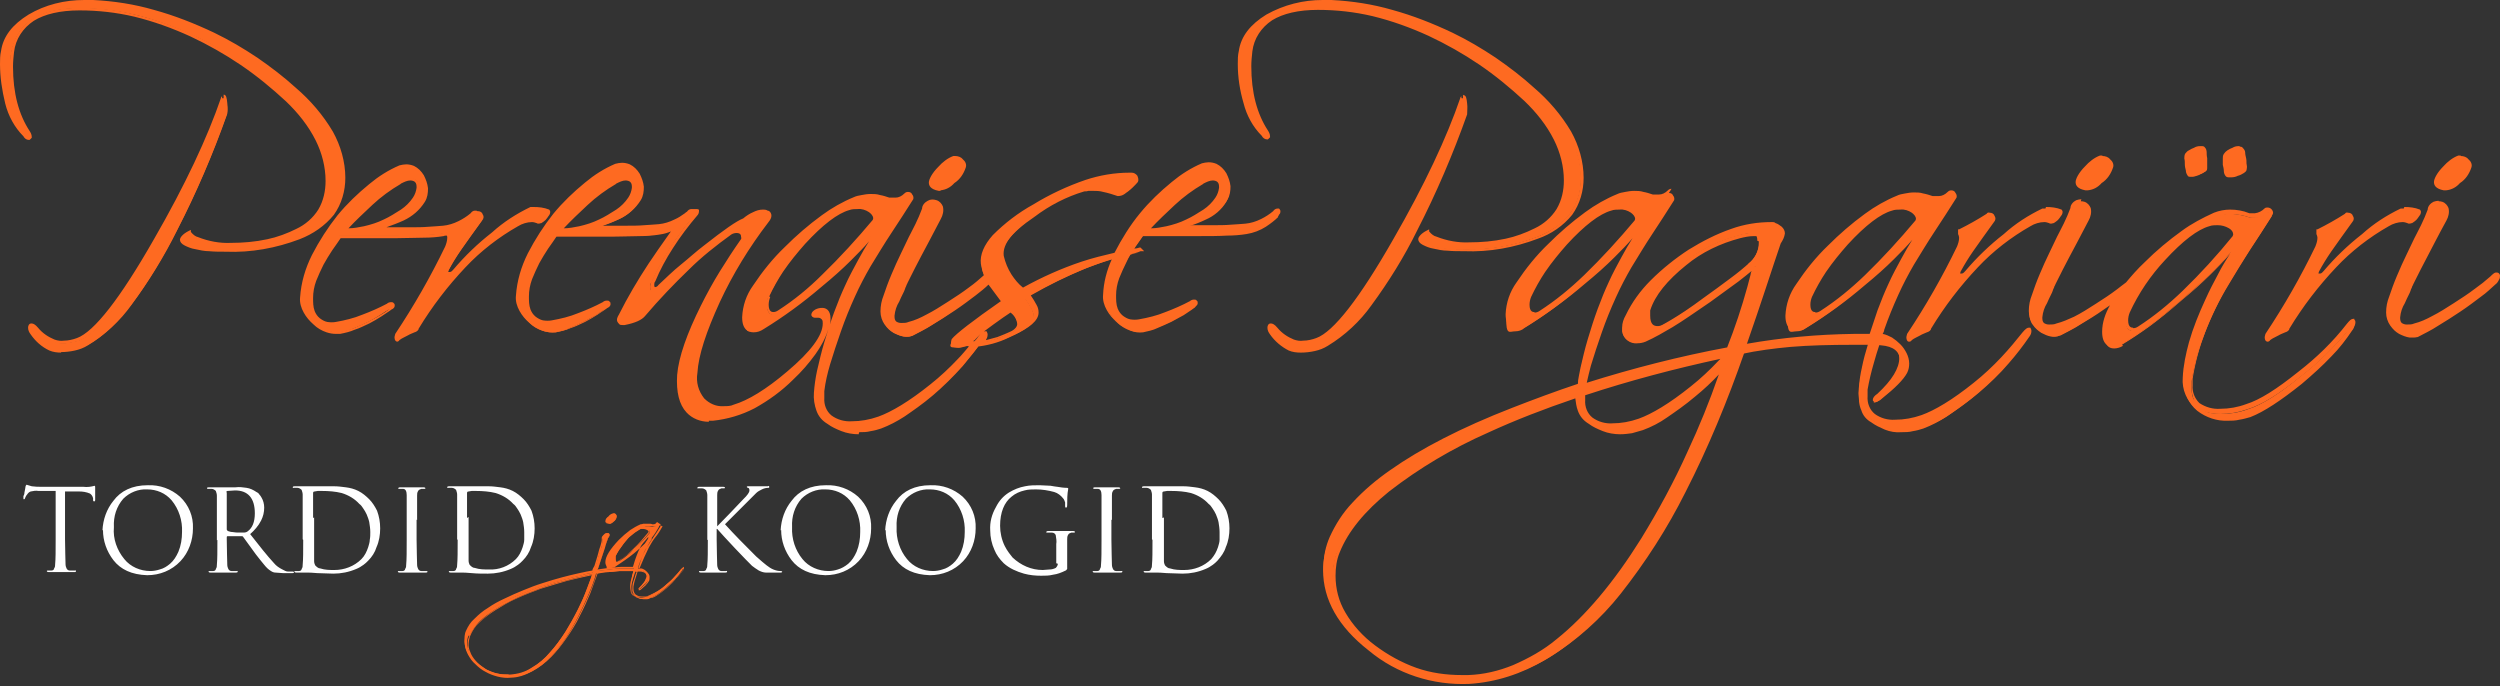 <?xml version="1.0" encoding="UTF-8"?>
<svg id="Layer_1" xmlns="http://www.w3.org/2000/svg" version="1.1" viewBox="0 0 480.7 131.9">
  <rect x="0" y="0" width="480.7" height="131.9" fill="#333333" stroke="none"/>
  <!-- Generator: Adobe Illustrator 29.0.1, SVG Export Plug-In . SVG Version: 2.1.0 Build 192)  -->
  <defs>
    <style>
      .st0 {
        fill: #fff;
      }

      .st1 {
        fill: #fe6a21;
      }
    </style>
  </defs>
  <g id="Group_13">
    <path id="Path_3" class="st1" d="M36.4,44.7c-1,.5-1.5,1-1.5,1.4s.2.6.7.8c.6.3,1.2.5,1.9.6.9.2,1.8.3,2.7.4,1,0,2.1.1,3.2.1,4.8.1,9.5-.7,14-2.4,5.7-2.2,8.5-6,8.5-11.4,0-5.9-3.1-11.6-9.3-17-2.3-2.1-4.8-4.1-7.4-5.8-2.6-1.8-5.4-3.4-8.2-4.8-3.7-1.8-7.5-3.2-11.5-4.3-3.8-1-7.7-1.7-11.6-1.9C13.6,0,9.4,1,5.7,3.1,2.7,5,1,7.2.6,9.9c-.2.8-.2,1.6-.2,2.4,0,2.5.4,5,1.1,7.4.6,2.3,1.8,4.4,3.4,6.1.2.4.5.6.7.6h.1c0-.5-.2-.8-.4-1-2.2-3.3-3.3-7.5-3.3-12.6,0-1,0-1.9.2-2.8C3.3,4.4,7.6,1.6,15.3,1.6c3.6,0,7.1.4,10.5,1.2,3.8.9,7.4,2.2,10.9,3.8,3.4,1.5,6.6,3.4,9.7,5.5,3.1,2.1,6,4.5,8.8,7,5.1,4.9,7.7,10.1,7.7,15.5.2,4.1-2.1,7.9-5.8,9.6-1.8.9-3.7,1.6-5.7,2-2.3.5-4.7.8-7,.7-2.2.1-4.4-.3-6.5-1.2-.7-.1-1.3-.6-1.5-1.2ZM9.6,67.1c.7.3,1.4.4,2.2.4.9,0,1.8,0,2.7-.3.8-.2,1.6-.5,2.4-.9,5.4-2.9,11-10.2,17.1-22,3.7-7.2,6.9-14.6,9.6-22.3.2-.6.2-1.3,0-1.9,0-.9-.2-1.3-.4-1.3,0,0,0,0-.2.3-2.6,7.7-6.9,16.8-12.9,27.3-6.6,11.5-11.6,17.9-15,19.1-.9.2-1.7.4-2.6.5-.7,0-1.4,0-2-.3-1.3-.5-2.5-1.3-3.4-2.4-.4-.4-.8-.7-.9-.7s-.4.1-.4.4c0,.4.2.8.4,1.1.9,1.3,2,2.3,3.4,3ZM91.3,41.7c.2-.3.3-.6.1-.7-.2,0-.4,0-.6.4-.7.6-1.6,1.2-2.4,1.6-1,.5-2,.8-3.1.9-.8,0-1.7.2-2.8.2-1.1,0-2.3,0-3.5.1-1.3,0-2.6,0-4,0h-4c2.3-.3,4.4-1,6.5-2,1.6-.7,3-1.9,3.9-3.4.4-.7.6-1.6.5-2.4,0-.8-.3-1.6-.7-2.4-.4-.7-1-1.3-1.7-1.6-.8-.4-1.7-.4-2.5-.1-2.1.9-4,2.1-5.7,3.5-2.2,1.8-4.3,3.8-6.1,6-1.9,2.3-3.6,4.8-4.9,7.5-1.3,2.5-2,5.2-2.2,8,0,1,.2,1.9.7,2.7.5.8,1.1,1.6,1.8,2.2.7.6,1.5,1.1,2.4,1.4.8.3,1.6.4,2.4.3.9-.2,1.9-.4,2.7-.8.9-.4,1.9-.8,2.7-1.2.8-.4,1.6-.9,2.4-1.4.7-.5,1.4-.9,1.9-1.3.4-.2.5-.4.3-.6-.2-.2-.5-.1-.9.1-1.5.8-3.1,1.5-4.7,2.1-1.7.6-3.4,1.1-5.1,1.4-.6,0-1.2,0-1.9-.1-.6-.1-1.1-.4-1.6-.7-.5-.4-.9-1-1.1-1.6-.3-.8-.4-1.7-.3-2.6,0-1.2.3-2.3.7-3.4.4-1.1.9-2.2,1.4-3.2.5-1,1.1-2,1.7-2.9.6-.9,1.2-1.7,1.7-2.4h5.1c1.9,0,3.9,0,5.8,0,1.9,0,3.7,0,5.4-.1,1.2,0,2.5-.1,3.7-.3,1.3-.2,2.6-.7,3.7-1.4.9-.6,1.7-1.2,2.4-1.9h0ZM79.6,38.2c-.6.9-1.4,1.8-2.4,2.4-1,.8-2.2,1.4-3.3,1.9-1.2.6-2.5,1-3.9,1.3-1.3.3-2.6.4-3.9.4,1.7-1.8,3.4-3.5,5.3-5.2,1.7-1.5,3.5-2.9,5.5-4.1.6-.3,1.3-.6,1.9-.6.5,0,.9.1,1.3.4.3.4.4.9.4,1.4-.1.7-.4,1.4-.8,2h0ZM76.7,65.1c.5-.3,1.1-.6,1.7-.9.5-.2.9-.4,1.3-.5.4-.2.6-.4.6-.5,5.6-9.2,12.1-15.9,19.3-19.9,1.7-.9,3-1.1,3.9-.7.2,0,.4,0,.6,0,.3-.1.5-.3.7-.5.2-.2.4-.5.6-.7.1-.2.2-.4.3-.6,0,0,0-.1,0-.1-1.1-.4-2.2-.5-3.4-.4-2.6,1.3-5.1,3-7.3,4.9-2.7,2.1-5.2,4.5-7.4,7.1-.2.3-.5.5-.9.6-.5.2-.8.2-.8,0,0-.3,0-.5.2-.7.7-1.4,1.5-2.7,2.4-4,1.1-1.6,2.4-3.4,4-5.6.2-.2.3-.6,0-.8,0-.2-.3-.4-.6-.4-.1,0-.2,0-.3.1-1.8,1.1-3.6,2.2-5.5,3.1,0,.2,0,.3,0,.5.1.3.2.5.2.8,0,.6-.2,1.2-.4,1.8-1.7,3.9-4.9,9.6-9.6,16.9-.1.2-.2.5,0,.7,0,.3.2.3.4,0ZM132.7,41.7c.2-.3.3-.6.1-.7-.2,0-.4,0-.6.4-.7.6-1.6,1.2-2.4,1.6-1,.5-2,.8-3.1.9-.8,0-1.7.2-2.8.2-1.1,0-2.3,0-3.5.1-1.3,0-2.6,0-4,0h-4c2.3-.3,4.4-1,6.5-2,1.6-.7,3-1.9,3.9-3.4.4-.7.6-1.6.5-2.4,0-.8-.3-1.6-.7-2.4-.4-.7-1-1.3-1.7-1.6-.8-.4-1.7-.4-2.5-.1-2.1.9-4,2.1-5.7,3.5-2.2,1.8-4.3,3.8-6.1,6-1.9,2.3-3.6,4.8-4.9,7.5-1.3,2.5-2,5.2-2.2,8,0,1,.2,1.9.7,2.7.5.8,1.1,1.6,1.8,2.2.7.6,1.5,1.1,2.4,1.4.8.3,1.6.4,2.4.3.9-.2,1.9-.4,2.7-.8.9-.4,1.9-.8,2.7-1.2.8-.4,1.6-.9,2.4-1.3.7-.5,1.4-.9,1.9-1.3.4-.2.5-.5.3-.6-.2-.2-.5-.1-.9.1-1.5.8-3.1,1.5-4.7,2.1-1.7.6-3.4,1.1-5.1,1.4-.6,0-1.2,0-1.9-.1-.6-.1-1.1-.4-1.6-.7-.5-.4-.9-1-1.1-1.6-.3-.8-.4-1.7-.3-2.6,0-1.2.3-2.3.7-3.4.4-1.1.9-2.2,1.4-3.2.5-1,1.1-2,1.7-2.9.6-.9,1.2-1.7,1.7-2.4h5.1c1.9,0,3.9,0,5.8,0s3.7,0,5.4-.1c1.2,0,2.5-.1,3.7-.3,1.3-.2,2.6-.7,3.7-1.4.9-.6,1.7-1.2,2.4-1.9ZM121,38.2c-.6.9-1.4,1.8-2.4,2.4-1,.8-2.2,1.4-3.3,1.9-1.2.6-2.5,1-3.9,1.3-1.3.3-2.6.4-3.9.4,1.7-1.8,3.4-3.5,5.3-5.2,1.7-1.5,3.5-2.9,5.5-4.1.6-.3,1.3-.6,1.9-.6.5,0,.9.1,1.3.4.3.4.4.9.4,1.4-.1.7-.4,1.4-.8,2ZM119.9,62.4c2-.4,3.2-1,3.7-1.6,2.7-3.1,5.5-6.1,8.4-9,2.6-2.5,5.4-4.8,8.3-6.9.3-.2.8-.4,1.2-.4.9,0,1.3.4,1.3,1.2,0,.3,0,.5-.2.7-1.4,1.9-2.7,4-4,6s-2.4,4.2-3.5,6.5c-2.8,5.3-4.3,9.7-4.6,13.2-.2,3.1.3,5.4,1.7,6.9,1.3,1.3,3.1,1.9,4.8,1.6,5.5-.6,10.5-3.2,15.2-7.8,1.5-1.5,3-3.1,4.2-4.9,1-1.4,1.8-2.9,2.3-4.5.3-.7.4-1.4.4-2.1,0-1.1-.4-1.7-1.2-1.7-.4,0-.8.1-1.1.3-.4.2-.6.4-.6.7s0,.2.3.2c.3,0,.5,0,.8.1.3,0,.6.2.8.4.2.3.4.7.3,1.1,0,2.4-2.3,5.5-6.9,9.5-4.2,3.6-7.7,5.7-10.4,6.5-.7.2-1.4.3-2.1.3-1.5,0-3-.5-4-1.6-1.2-1.4-1.7-3.3-1.4-5.2.2-3.4,1.6-8,4.3-13.7,2.6-5.4,5.7-10.6,9.3-15.3.7-.9.8-1.4,0-1.7-.9-.3-1.8-.2-2.6.3-.7.3-1.3.7-1.8,1.2-1.3.5-3.7,2.2-7.4,5.1-1.6,1.3-3.1,2.5-4.6,3.8-1.5,1.3-2.9,2.6-4.3,3.9-.2.3-.5.5-.9.5-.4,0-.6-.3-.6-.8,0-.3,0-.7.3-.9,1-2.2,2.2-4.4,3.5-6.5,1.4-2.2,3-4.4,4.8-6.4.1-.1.2-.3.2-.5,0,0-.2,0-.5,0-.4,0-.8.2-1.2.4-.3.1-.5.3-.6.6-1,1.2-2,2.5-3.1,4.1-1.1,1.5-2.3,3.3-3.6,5.2-2.1,3.1-4,6.3-5.7,9.7-.3.6-.3,1-.1,1.2,0,.3.3.4.9.3ZM146.6,63.2c3.9-2.4,7.6-5.1,11-8.1,2.1-1.8,4-3.6,5.7-5.1,1.5-1.4,2.9-2.9,4.2-4.5,0,0,.2-.1.2-.1.4,0,.4.3,0,.8-.8,1.3-1.6,2.7-2.4,4.2s-1.6,3.1-2.4,4.9c-.7,1.5-1.4,3.1-2,5-.7,1.9-1.3,3.8-1.9,5.7-.6,1.9-1.1,3.7-1.4,5.4-.3,1.3-.5,2.7-.6,4.1,0,1.2,0,2.3.5,3.4.3,1,1,1.8,1.9,2.3.8.6,1.7,1,2.6,1.4,1,.4,2.1.6,3.2.5.7,0,1.5,0,2.2-.2.7-.1,1.4-.3,2-.5,1.6-.6,3.1-1.4,4.5-2.3,1.6-1.1,3.5-2.4,5.5-4.1,2-1.7,3.9-3.6,5.7-5.6,1.4-1.7,2.8-3.4,4.1-5.3.2-.2.3-.5.3-.8,0,0,0-.2,0-.2-.1,0-.4.2-.9.7-1.2,1.5-2.5,3.1-4.1,4.8-1.7,1.8-3.5,3.4-5.4,5-4.1,3.3-7.5,5.4-10.1,6.3-1.7.6-3.4.9-5.2.9-1.5,0-2.9-.3-4.2-1.2-1.1-.9-1.6-2.3-1.5-3.7v-.7c0-.2,0-.4,0-.7.3-1.8.7-3.5,1.2-5.2.6-2,1.3-4.2,2.1-6.5.8-2.3,1.7-4.5,2.7-6.7.9-2,1.9-4,3-5.9,1.3-2.2,2.7-4.3,4.1-6.5,1.4-2.1,2.8-4.3,4.2-6.5,0,0,0-.3-.1-.5,0-.2-.3-.3-.5-.4-.2,0-.3,0-.4.1-.5.5-1.2.9-1.9.9-.5,0-.9,0-1.4,0-.6-.2-1.2-.4-1.8-.5-.6-.1-1.2-.2-1.8-.2-.5,0-1.1,0-1.6.2-.5.1-1,.3-1.4.4-2.2.9-4.2,2.1-6.1,3.5-2.5,1.8-4.8,3.8-7,6-5.4,5.4-8.1,9.8-8.1,13.3s.6,2.6,1.8,2.6c.6,0,1.2-.2,1.7-.6h0ZM147.8,57c.8-1.7,1.7-3.3,2.7-4.9,1.3-1.9,2.7-3.7,4.2-5.3,3.5-3.8,6.4-6.1,8.7-6.6.5-.1,1.1-.2,1.7-.2.9,0,1.7.2,2.4.7.5.3.9.9.9,1.5,0,.2,0,.4-.2.5-3,3.7-6.3,7.2-9.7,10.5-2.6,2.6-5.5,4.9-8.6,6.9-.3.2-.7.3-1.1.4-.9,0-1.3-.6-1.3-1.8,0-.6,0-1.1.3-1.7h0ZM190,54.7c.3-.2.5-.5.7-.8.1-.2.2-.4.2-.7,0-.1-.1-.2-.3-.1-.4.2-.7.4-.9.7-.9.8-1.9,1.6-2.9,2.3-1.3.9-2.6,1.8-4.1,2.8s-2.9,1.8-4.3,2.5c-1.1.6-2.3,1.1-3.5,1.4-.5,0-1,.2-1.5.2-.5,0-.9-.1-1.3-.4-.4-.4-.5-.9-.5-1.4.1-1,.4-1.9.9-2.8.6-1.2,1-2,1.1-2.4.2-.4.3-.7.3-.8,0-.1.1-.3.2-.5,0-.2.3-.6.7-1.4.4-.8,1-2,1.9-3.7.9-1.7,2.2-4.1,3.8-7.2.4-.6.5-1.4.4-2.1-.1-.5-.5-.9-.9-1-.5-.1-1-.1-1.4.1-.5.2-.8.7-.9,1.2-.2.5-.4,1.1-.7,1.6-.4.9-.9,1.9-1.5,3.1-.6,1.2-1.2,2.5-1.9,3.9-.7,1.4-1.3,2.8-1.9,4.2-.6,1.4-1.1,2.7-1.5,3.9-.3,1-.5,2-.6,3,0,.8.2,1.6.7,2.2.4.6,1,1.1,1.6,1.5.6.3,1.2.6,1.8.7.4.1.9.1,1.3,0,1.3-.6,2.6-1.3,3.8-2,1.5-.9,2.9-1.8,4.3-2.8,1.4-1,2.7-2,3.9-2.9.9-.7,1.8-1.5,2.7-2.3ZM185.4,32.1c.1-.5,0-1-.5-1.3-.4-.4-1-.6-1.5-.5-1.1.4-2,1.1-2.7,2-1.1,1.1-1.7,2-1.7,2.7s.5,1,1.6,1.2c.7.1,1.6-.3,2.7-1.3,1-.7,1.7-1.7,2-2.8h0ZM196.6,56.4c-1-.7-1.8-1.6-2.5-2.7-.8-1.1-1.3-2.4-1.6-3.7-.3-2.4,1.8-5.2,6.4-8.3,2.9-2.2,6.2-3.9,9.6-4.9.3,0,.5,0,.8-.1.3,0,.5,0,.8,0,.7,0,1.3,0,2,.2,1,.2,1.9.5,2.8.8.3,0,.9,0,1.6-.6.6-.4,1.2-.9,1.6-1.5.2-.2.2-.5,0-.9-.2-.3-.5-.4-.8-.4-3,0-5.9.5-8.7,1.4-3.5,1.2-6.8,2.7-9.9,4.6-7,4.1-10.3,7.8-9.9,11,0,.7.3,1.3.5,2,.3.7.7,1.4,1.2,2l2.3,3.1c-5.7,4-9,6.5-9.9,7.5-.3.6-.2.9.4.9.3,0,.7,0,1,0,.4,0,1-.2,1.6-.3.5.2,1,.2,1.5.2,2.3-.2,4.6-.8,6.6-1.8,3.2-1.4,4.8-2.7,4.8-4.1,0-.5-.2-.9-.4-1.4-.4-.7-.8-1.4-1.3-2.1,3.6-2.1,7.3-3.9,11.2-5.5,3.4-1.4,6.9-2.4,10.5-3.2h0c-3.7.6-7.4,1.5-11,2.6-4,1.3-7.8,3-11.5,5ZM186.9,65.2c.3-.5.8-.9,1.2-1.3.6-.5,1.4-1.1,2.3-1.8,1.6-1.2,2.8-2,3.6-2.5.9.6,1.5,1.6,1.7,2.7,0,.3-.1.6-.3.8-.3.5-.8.8-1.3,1-.7.3-1.5.6-2.4,1-2.1.7-3.6,1-4.5.8-.6,0-.7-.4-.3-.8ZM245.7,41.7c.2-.3.3-.6.1-.7-.2,0-.4,0-.6.4-.7.6-1.6,1.2-2.4,1.6-1,.5-2,.8-3.1.9-.8,0-1.7.2-2.8.2s-2.3,0-3.5.1c-1.3,0-2.6,0-4,0h-4c2.3-.3,4.4-1,6.5-2,1.6-.7,3-1.9,3.9-3.4.4-.7.6-1.6.5-2.4,0-.8-.3-1.6-.7-2.4-.4-.7-1-1.3-1.7-1.6-.8-.4-1.7-.4-2.5-.1-2.1.9-4,2.1-5.7,3.5-2.2,1.8-4.3,3.8-6.1,6-1.9,2.3-3.6,4.8-4.9,7.5-1.3,2.5-2,5.2-2.2,8,0,1,.2,1.9.7,2.7.5.8,1.1,1.6,1.8,2.2.7.6,1.5,1.1,2.4,1.4.8.3,1.6.4,2.4.3.9-.2,1.9-.4,2.7-.8.9-.4,1.9-.8,2.7-1.2.8-.4,1.6-.9,2.4-1.3.7-.5,1.4-.9,1.9-1.3.4-.2.5-.5.3-.6-.2-.2-.5-.1-.9.1-1.5.8-3.1,1.5-4.7,2.1-1.7.6-3.4,1.1-5.1,1.4-.6,0-1.2,0-1.9-.1-.6-.1-1.1-.4-1.6-.7-.5-.4-.9-1-1.1-1.6-.3-.8-.4-1.7-.3-2.6,0-1.2.3-2.3.7-3.4.4-1.1.9-2.2,1.4-3.2.5-1,1.1-2,1.7-2.9.6-.9,1.2-1.7,1.7-2.4h5.1c1.9,0,3.9,0,5.8,0,1.9,0,3.7,0,5.4-.1,1.2,0,2.5-.1,3.7-.3,1.3-.2,2.6-.7,3.7-1.4.9-.6,1.7-1.2,2.4-1.9ZM233.9,38.2c-.6.9-1.4,1.8-2.4,2.4-1,.8-2.2,1.4-3.3,1.9-1.2.6-2.5,1-3.9,1.3-1.3.3-2.6.4-3.9.4,1.7-1.8,3.4-3.5,5.3-5.2,1.7-1.5,3.5-2.9,5.5-4.1.6-.3,1.3-.6,1.9-.6.5,0,.9.1,1.3.4.3.4.4.9.4,1.4-.1.7-.4,1.4-.8,2Z"/>
    <path id="Perenaise_-_Outline" class="st1" d="M165.1,83.5c-1.1,0-2.3-.2-3.3-.6-1-.4-1.9-.8-2.7-1.4-1-.6-1.7-1.4-2.1-2.5-.4-1.1-.6-2.3-.5-3.5.1-1.4.3-2.8.6-4.2.4-1.7.8-3.5,1.4-5.5s1.2-3.9,1.9-5.8,1.4-3.6,2.1-5.1c.8-1.8,1.7-3.4,2.5-4.9.7-1.3,1.4-2.5,2.1-3.6-1,1.2-2.2,2.4-3.5,3.7-1.6,1.6-3.5,3.3-5.7,5.1-3.5,3-7.2,5.7-11.1,8.1-.6.4-1.2.6-1.9.6-1,0-2.2-.5-2.2-2.9.1-2.2.8-4.3,2.1-6.1,1.8-2.7,3.8-5.2,6.1-7.4,2.2-2.2,4.5-4.2,7.1-6.1,1.9-1.4,4-2.6,6.2-3.5h0c.4-.2.9-.3,1.5-.4.5-.1,1.1-.2,1.7-.2.6,0,1.2,0,1.8.2.6.1,1.2.3,1.8.5.5,0,.9,0,1.1,0h.1s0,0,0,0c.6,0,1.2-.3,1.7-.8h0c.2-.2.4-.3.7-.3.4,0,.7.2.8.5.2.2.3.6.2.9h0c-1.4,2.2-2.8,4.4-4.2,6.5s-2.7,4.3-4,6.4c-1.1,1.9-2.1,3.8-3,5.8-1,2.2-1.9,4.4-2.7,6.7s-1.5,4.4-2.1,6.4c-.5,1.7-.9,3.4-1.1,5.1h0c0,.2,0,.4,0,.6v.7c-.1,1.3.4,2.6,1.4,3.4,1.1.8,2.5,1.2,3.9,1.1,1.7,0,3.4-.3,5.1-.9,2.5-.9,5.9-2.9,10-6.2,1.9-1.5,3.7-3.2,5.3-4.9.8-.8,1.5-1.7,2.2-2.5h0c-.6,0-1.1.2-1.5.3-.4.1-.8.1-1.2,0-.3,0-.6-.2-.8-.5-.1-.4,0-.8.1-1.1h0s0,0,0,0c.8-1,4-3.5,9.6-7.4l-2.1-2.8c-.1-.1-.2-.3-.3-.4-.8.8-1.7,1.5-2.6,2.2-1.2.9-2.5,1.9-4,2.9s-2.9,1.9-4.4,2.8c-1.2.8-2.5,1.4-3.8,2.1h0c-.2,0-.4.1-.7.1-.3,0-.6,0-.9,0-.7-.1-1.4-.4-2-.7-.7-.4-1.2-.9-1.7-1.6-.5-.7-.8-1.6-.8-2.5,0-1.1.2-2.1.6-3.1.4-1.2.9-2.6,1.5-4s1.2-2.8,1.9-4.2,1.3-2.8,1.9-3.9,1.1-2.2,1.5-3.1c.2-.5.4-1,.6-1.5,0-.6.5-1.2,1.1-1.5.5-.3,1.1-.3,1.7-.1.6.2,1,.7,1.2,1.2.2.8,0,1.7-.4,2.4h0c-1.6,3.1-2.9,5.5-3.8,7.2s-1.5,2.9-1.9,3.7-.6,1.2-.7,1.4-.1.3-.2.4c0,.2-.2.4-.3.8s-.6,1.2-1.1,2.4c-.5.8-.8,1.7-.9,2.7,0,.4,0,.8.3,1.1.3.2.6.3,1,.3.5,0,1,0,1.4-.2,1.2-.3,2.3-.8,3.4-1.4,1.4-.7,2.8-1.6,4.2-2.5s2.8-1.8,4.1-2.8c1-.7,1.9-1.5,2.8-2.3,0,0,0,0,0-.1-.3-.7-.5-1.4-.6-2.1h0c-.2-1.7.6-3.6,2.3-5.5,2.3-2.3,4.9-4.3,7.8-5.9,3.1-1.9,6.5-3.5,10-4.7,2.7-.9,5.6-1.4,8.5-1.4h.4c.4,0,.8.2,1.1.6h0s0,0,0,0c.3.7.2,1.1,0,1.3-.5.6-1.1,1.1-1.7,1.5-.5.4-1.1.6-1.7.7,0,0-.2,0-.3,0h0c-.9-.3-1.8-.6-2.8-.8-.6-.1-1.3-.2-1.9-.2-.3,0-.6,0-.8,0-.2,0-.5,0-.7.1-3.4,1-6.7,2.7-9.5,4.8h0c-4.5,3.1-6.6,5.7-6.3,8,.3,1.3.8,2.5,1.5,3.6.6.9,1.3,1.8,2.2,2.5,3.6-2,7.4-3.7,11.3-5,2.1-.7,4.2-1.2,6.3-1.7h0c1.4-2.7,3-5.3,4.9-7.6,1.8-2.2,3.9-4.2,6.1-6,1.8-1.5,3.7-2.7,5.8-3.6h0c.4-.1.9-.2,1.3-.2.5,0,1,.1,1.5.3.8.4,1.4,1,1.9,1.8.4.8.7,1.6.8,2.5,0,.9-.1,1.8-.6,2.6-1,1.6-2.4,2.8-4.1,3.6-1.1.5-2.2.9-3.3,1.3h.6c1.4,0,2.8,0,4,0s2.4,0,3.5-.1,2-.1,2.8-.2h0c1-.1,2-.4,3-.9.8-.4,1.6-.9,2.3-1.5.2-.3.5-.5.8-.5.1,0,.2,0,.3,0,.1,0,.2.2.3.4,0,.3,0,.6-.3.8h0s0,0,0,0c-.7.8-1.6,1.4-2.4,2-1.1.8-2.5,1.3-3.8,1.5-1.2.2-2.5.3-3.7.3-1.6,0-3.4.1-5.4.1s-3.9,0-5.8,0h-4.9c-.5.7-1,1.5-1.6,2.3,0,0-.1.2-.2.3.3,0,.7-.1,1-.2h.2s.7.7.7.7h-.7c-.6.3-1.3.4-1.9.6-.3.5-.6,1-.8,1.5-.5,1-1,2.1-1.4,3.1-.4,1.1-.6,2.2-.6,3.3,0,.8,0,1.7.3,2.5.2.5.5,1,1,1.4.4.3.9.6,1.4.7.6.1,1.2.1,1.7,0,1.7-.3,3.4-.7,5.1-1.4,1.6-.6,3.2-1.3,4.7-2.1.2-.2.5-.3.8-.3.2,0,.4,0,.5.2.2.1.2.3.2.5,0,.3-.3.6-.6.7-.5.4-1.2.8-1.9,1.3-.8.5-1.6,1-2.4,1.4-.9.4-1.8.9-2.8,1.2-.9.4-1.8.6-2.8.8-.3,0-.5,0-.8,0-.6,0-1.2-.1-1.8-.3-.9-.3-1.8-.8-2.5-1.5-.8-.7-1.4-1.4-1.9-2.3-.5-.9-.8-1.9-.7-2.9.1-2.4.7-4.7,1.7-6.9-1.6.5-3.2,1.1-4.8,1.7-3.7,1.5-7.3,3.3-10.8,5.3.4.6.8,1.2,1.1,1.8.3.5.4,1,.4,1.5,0,1.5-1.7,3-5,4.4-2,1-4.2,1.6-6.4,1.8-.8,1.1-1.8,2.3-2.8,3.5-1.7,2-3.7,3.9-5.7,5.6h0c-2,1.7-3.9,3-5.5,4.1-1.4,1-3,1.8-4.6,2.4-.7.2-1.4.4-2.1.6-.7.1-1.5.2-2.3.2ZM161.2,81.9c.3.1.6.3.9.4,1,.4,2,.5,3.1.5.7,0,1.4,0,2.1-.2.7-.1,1.3-.3,2-.5,1.6-.6,3-1.4,4.4-2.3,1.6-1.1,3.5-2.4,5.5-4.1,2-1.7,3.9-3.5,5.6-5.5.9-1,1.7-2.1,2.5-3.1h-.1c-.8.9-1.6,1.8-2.5,2.8-1.7,1.8-3.5,3.5-5.4,5-4.2,3.3-7.6,5.5-10.2,6.3-1.7.6-3.5.9-5.3.9-.9,0-1.7-.1-2.5-.3ZM167.7,45c.2,0,.5,0,.6.3.2.3,0,.8-.2,1.1-.8,1.3-1.6,2.6-2.4,4.1s-1.6,3.1-2.4,4.9c-.7,1.4-1.4,3.1-2,5s-1.3,3.8-1.9,5.7c-.6,1.9-1.1,3.7-1.4,5.4-.3,1.3-.5,2.7-.6,4,0,1.1,0,2.2.5,3.2.2.5.5,1,.9,1.4-.7-1-1.1-2.1-1-3.3v-.7c0-.2,0-.5,0-.7.3-1.8.7-3.5,1.2-5.2.6-2,1.3-4.2,2.1-6.5s1.7-4.5,2.7-6.7c.9-2,1.9-4,3-5.9,1.3-2.2,2.7-4.4,4.1-6.5,1.4-2.1,2.8-4.2,4.1-6.4,0,0,0-.1,0-.2,0,0-.1-.2-.2-.2,0,0-.1,0-.2,0-.5.6-1.3,1-2.1,1.1-.1,0-.2,0-.3,0-.4,0-.8,0-1.2-.1h0c-.6-.2-1.1-.4-1.7-.5-.6-.1-1.1-.2-1.7-.2-.5,0-1,0-1.5.2-.5.1-1,.2-1.4.4-2.1.9-4.2,2.1-6,3.4-2.5,1.8-4.8,3.8-7,6-5.3,5.3-8,9.7-8,13s.8,2.2,1.5,2.2c.5,0,1-.2,1.5-.5h0c1.9-1.2,3.8-2.4,5.6-3.8-.6.5-1.3.9-1.9,1.3-.4.3-.8.4-1.3.4-.6,0-1.7-.3-1.7-2.1,0-.6.1-1.2.3-1.8h0c.8-1.8,1.7-3.4,2.8-5,1.3-1.9,2.7-3.7,4.2-5.4,3.6-3.9,6.5-6.1,8.9-6.8.6-.1,1.2-.2,1.8-.2.9,0,1.9.2,2.6.8.6.4,1.1,1.1,1.1,1.8,0,.3-.1.6-.3.8-3,3.7-6.3,7.2-9.7,10.6-1,1-2,1.9-3,2.7.5-.4,1.1-.9,1.6-1.3,2.1-1.8,4-3.5,5.6-5.1,1.5-1.4,2.9-2.9,4.2-4.4h0c.1-.2.3-.3.5-.3h0ZM183.4,66.4c0,0,.2,0,.3,0h.1c.2,0,.5,0,.8,0,.4,0,1-.2,1.7-.3h0s0,0,0,0c.1,0,.3,0,.4.1h0c-.2-.1-.4-.3-.5-.5,0-.3,0-.6.3-.9.4-.5.8-1,1.3-1.4.6-.5,1.4-1.1,2.4-1.8,1.6-1.2,2.8-2,3.6-2.5l.2-.2.2.2c1.2,1.1,1.8,2.1,1.8,3,0,.4-.1.7-.4,1-.4.5-.9.9-1.5,1.1-.7.3-1.5.6-2.5,1h0c-1,.4-2,.6-3,.8h0c1.9-.3,3.8-.9,5.5-1.7h0c3-1.3,4.6-2.6,4.6-3.7,0-.4-.2-.8-.4-1.2-.4-.7-.8-1.4-1.3-2l-.3-.3.4-.2c3.5-2,7.1-3.8,10.8-5.3-3.9,1.3-7.7,2.9-11.3,5h-.2c0,0-.2,0-.2,0-1.1-.7-1.9-1.7-2.6-2.8h0c-.8-1.2-1.4-2.5-1.7-3.9-.1-1.5.4-3,1.4-4.2,1.5-1.8,3.2-3.3,5.2-4.5,2.9-2.2,6.2-3.9,9.8-4.9h0c.3,0,.5,0,.8-.1.3,0,.6,0,.9,0,.7,0,1.4,0,2,.2,1,.2,1.9.5,2.9.8,0,0,0,0,0,0,.5,0,.9-.3,1.3-.5.6-.4,1.1-.8,1.5-1.4h0s0,0,0,0c0,0,0-.2,0-.5-.1-.2-.3-.3-.5-.3h-.4c-2.8,0-5.6.5-8.2,1.4-3.4,1.2-6.7,2.7-9.8,4.6-6.8,4-10.1,7.6-9.7,10.7,0,.6.2,1.2.5,1.8.2-.2.4-.3.6-.3,0,0,.1,0,.2,0,.3,0,.5.2.6.5,0,.3,0,.6-.2.9,0,.2-.2.3-.3.5.1.2.2.3.4.5h0s2.6,3.5,2.6,3.5l-.3.2c-5.6,3.9-8.9,6.4-9.8,7.4,0,0,0,.2-.1.3h0ZM187.1,65.6c0,0,.1,0,.2,0h.1c.3-.3.5-.6.8-1h0c.6-.7.9-.9,1.2-.9h.3c.1.2.2.4.2.6,0,.4-.1.7-.3,1h0s0,.1,0,.1c.7-.2,1.5-.4,2.2-.6,1-.4,1.8-.7,2.4-1,.5-.2.9-.5,1.2-.9h0s0,0,0,0c.1-.2.2-.4.2-.6-.1-.9-.6-1.7-1.3-2.2-.8.5-1.9,1.3-3.3,2.3h0c-1,.7-1.7,1.3-2.3,1.7-.4.3-.8.8-1.2,1.2h0s0,0,0,0c0,0,0,0-.1.1h0ZM179.4,39.5c-.2,0-.5,0-.7.2-.4.2-.6.5-.7.9h0c-.2.6-.4,1.1-.7,1.7-.4.9-.9,1.9-1.5,3.1s-1.2,2.5-1.9,3.9-1.3,2.8-1.9,4.2-1.1,2.7-1.4,3.9c-.3.9-.5,1.9-.6,2.9,0,.7.2,1.4.6,2,.4.5.9,1,1.5,1.4.5.3,1.1.5,1.7.6.4,0,.8,0,1.2,0,1.3-.6,2.5-1.3,3.7-2,1.4-.9,2.9-1.8,4.3-2.8s2.7-2,3.9-2.9c.9-.7,1.8-1.4,2.6-2.2,0,0,0-.1,0-.2h0s0,0,0,0c-.7.6-1.6,1.3-2.7,2.2-1.3.9-2.6,1.9-4.1,2.8s-2.9,1.8-4.3,2.5c-1.1.6-2.3,1.1-3.6,1.4-.5.1-1,.2-1.6.2-.6,0-1.1-.1-1.5-.5-.5-.4-.7-1.1-.6-1.7.1-1,.4-2,.9-3,.6-1.2,1-2,1.1-2.4.2-.5.3-.7.3-.8,0-.2.1-.3.2-.5s.3-.7.7-1.4,1-2,1.9-3.7,2.2-4.1,3.8-7.2c.3-.5.5-1.2.3-1.8,0-.4-.4-.7-.7-.8-.1,0-.3,0-.4,0h0ZM214.6,50.3c-1.1,2.3-1.7,4.7-1.9,7.2,0,.9.2,1.8.6,2.5.5.8,1,1.5,1.7,2.1.7.6,1.5,1,2.3,1.4.5.2,1,.3,1.6.3.2,0,.4,0,.6,0h0c.9-.2,1.8-.4,2.7-.7.9-.4,1.8-.8,2.7-1.2.8-.4,1.6-.8,2.4-1.3.7-.4,1.3-.8,1.8-1.2h0s0,0,0,0c-1.5.8-3.1,1.5-4.8,2.1-1.7.6-3.4,1.1-5.2,1.4h0c-.7,0-1.3,0-2-.1-.6-.1-1.2-.4-1.8-.8-.6-.5-1-1.1-1.2-1.7-.3-.9-.4-1.8-.4-2.8,0-1.2.3-2.4.7-3.5.4-1.1.9-2.2,1.4-3.2.2-.3.3-.6.5-.9-.6.1-1.1.3-1.7.5ZM148.1,57.1c-.2.5-.3,1-.3,1.5,0,1.4.7,1.4.9,1.4.3,0,.6-.1.9-.3,3.1-2,5.9-4.3,8.5-6.9,3.4-3.3,6.6-6.8,9.7-10.5h0c0,0,.1-.2.1-.3,0-.5-.4-.9-.8-1.2-.6-.4-1.4-.7-2.2-.6-.5,0-1.1,0-1.6.2-2.2.6-5.1,2.8-8.5,6.5-1.5,1.7-2.9,3.4-4.2,5.3-1,1.5-1.9,3.1-2.7,4.8ZM231.4,32.8c-2,.9-3.9,2.1-5.6,3.5-2.2,1.8-4.2,3.8-6,5.9-1.8,2.1-3.3,4.4-4.6,6.9.6-.1,1.2-.3,1.8-.4h0c.2-.3.4-.6.6-.9.6-.9,1.2-1.7,1.7-2.5v-.2h5.4c1.9,0,3.9,0,5.8,0s3.7-.1,5.4-.1c1.2,0,2.4-.1,3.6-.3h0c1.3-.2,2.5-.6,3.5-1.4.2-.1.4-.2.5-.4-.2.1-.5.3-.7.4-1,.5-2.1.9-3.2,1-.8.1-1.7.2-2.8.2s-2.3,0-3.6.1-2.6,0-4,0h-4v-.6c-.3,0-.5.1-.8.2-1.3.3-2.7.4-4,.4h-.9l.6-.6c1.7-1.8,3.4-3.6,5.3-5.2,1.7-1.6,3.6-2.9,5.5-4.1h0c.6-.4,1.4-.6,2.1-.7h.1c.5,0,1.1.2,1.4.6.4.5.6,1,.5,1.6-.1.8-.4,1.6-.9,2.2h0c-.7,1-1.5,1.8-2.5,2.5-1.1.8-2.2,1.4-3.4,2-.7.3-1.3.6-2,.8,1.8-.4,3.6-.9,5.2-1.7,1.6-.7,2.9-1.8,3.8-3.3h0c.4-.7.6-1.4.5-2.2,0-.8-.3-1.5-.7-2.2-.4-.6-.9-1.1-1.6-1.5-.4-.2-.7-.3-1.1-.3-.4,0-.7,0-1.1.2ZM231.3,35.4c-1.9,1.1-3.8,2.5-5.4,4-1.6,1.5-3.2,3-4.6,4.5,1,0,2-.2,3-.4,1.3-.3,2.6-.7,3.8-1.3,1.1-.5,2.2-1.2,3.3-1.9.9-.6,1.7-1.4,2.3-2.3.4-.6.6-1.2.7-1.9,0-.4,0-.8-.3-1.1-.2-.2-.6-.3-.9-.3h0c-.6,0-1.2.3-1.8.6h0ZM136.3,81.1c-1.6,0-3.2-.6-4.3-1.8h0c-1.4-1.5-2-3.9-1.8-7.2.3-3.5,1.9-8,4.6-13.4,1.1-2.2,2.3-4.4,3.6-6.5s2.6-4.1,4-6.1h0c.1-.1.2-.3.1-.5,0-.4-.1-.8-.9-.8-.3,0-.7.1-1,.3-2.9,2.1-5.7,4.3-8.2,6.8-2.7,2.6-5.6,5.6-8.4,8.9-.6.7-1.8,1.3-3.9,1.7h0c-.1,0-.3,0-.4,0-.4,0-.7-.2-.9-.5-.4-.5,0-1.2.2-1.5,1.7-3.4,3.6-6.6,5.7-9.8,1.3-1.9,2.5-3.7,3.6-5.2.2-.3.5-.7.7-1-.7.3-1.4.5-2.2.6-1.2.2-2.5.3-3.7.3-1.6,0-3.4.1-5.4.1s-3.9,0-5.8,0h-4.9c-.5.7-1,1.5-1.6,2.3-.6.9-1.2,1.9-1.7,2.8-.5,1-1,2.1-1.4,3.1-.4,1.1-.6,2.2-.6,3.3,0,.8,0,1.7.3,2.5.2.5.5,1,1,1.4.4.3.9.6,1.4.7.6.1,1.2.1,1.7,0,1.7-.3,3.4-.7,5.1-1.4,1.6-.6,3.2-1.3,4.7-2.1.2-.2.5-.3.8-.3.2,0,.4,0,.5.2.2.1.2.3.2.5,0,.3-.3.6-.6.7-.5.4-1.2.8-1.9,1.3-.8.5-1.6,1-2.4,1.4-.9.4-1.8.9-2.8,1.2-.9.4-1.8.6-2.8.8-.3,0-.5,0-.8,0-.6,0-1.2-.1-1.8-.3-.9-.3-1.8-.8-2.5-1.5-.8-.7-1.4-1.4-1.9-2.3-.5-.9-.8-1.9-.7-2.9.2-2.9,1-5.6,2.3-8.2,1.4-2.7,3-5.2,4.9-7.6,1.8-2.2,3.9-4.2,6.1-6,1.8-1.5,3.7-2.7,5.8-3.6h0c.4-.1.9-.2,1.3-.2.5,0,1,.1,1.5.3.8.4,1.4,1,1.9,1.8.4.8.7,1.6.8,2.5,0,.9-.1,1.8-.6,2.6-1,1.6-2.4,2.8-4.1,3.6-1.1.5-2.2.9-3.3,1.3h.6c1.4,0,2.8,0,4,0s2.4,0,3.5-.1,2-.1,2.8-.2h0c1-.1,2-.4,3-.9.7-.3,1.3-.7,2-1.2.1-.1.2-.2.4-.3h0c.2-.3.5-.5.8-.5.1,0,.2,0,.3,0h0c.1,0,.2,0,.3,0h0c.1,0,.3,0,.4,0,.2,0,.3,0,.4.1h.1v.3c0,.3-.1.6-.3.8-1.7,2-3.3,4.1-4.7,6.3-1.3,2-2.5,4.2-3.4,6.4h0s0,0,0,0c-.2.2-.2.5-.2.7,0,.4.1.4.2.4.2,0,.5-.2.6-.4h0c1.4-1.3,2.8-2.7,4.3-3.9s3-2.6,4.6-3.8c3.7-2.9,6.1-4.6,7.4-5.1.6-.5,1.2-.9,1.9-1.2.6-.3,1.2-.5,1.9-.5.3,0,.6,0,.9.2.3,0,.6.3.7.7.1.4,0,.9-.6,1.6-3.6,4.7-6.8,9.9-9.3,15.3-2.6,5.7-4.1,10.2-4.3,13.6h0c-.3,1.8.2,3.5,1.3,4.9,1,1,2.3,1.6,3.7,1.5.7,0,1.4,0,2-.3h0c2.7-.8,6.2-2.9,10.3-6.4,4.5-3.8,6.8-6.9,6.8-9.2,0-.3,0-.6-.2-.8-.2-.2-.4-.3-.6-.3-.2,0-.5,0-.7,0-.3,0-.6-.2-.7-.5,0,0,0,0,0,0,0-.3.1-.7.8-1.1.4-.2.8-.3,1.3-.3.6,0,1.6.3,1.6,2.1,0,.8-.2,1.5-.5,2.2-.5,1.6-1.4,3.2-2.4,4.6-1.3,1.8-2.7,3.4-4.3,4.9-2.2,2.2-4.7,4-7.4,5.5-2.5,1.3-5.2,2.1-8,2.4-.3,0-.5,0-.8,0ZM132.5,78.8c1,1,2.4,1.6,3.8,1.5.2,0,.5,0,.7,0,2.7-.3,5.3-1.1,7.8-2.4,2.7-1.4,5.1-3.2,7.2-5.4,1-1,2-2,2.8-3-.9.9-1.9,1.8-3,2.8-4.2,3.6-7.8,5.8-10.6,6.6-.7.2-1.5.3-2.2.3-1.6,0-3.2-.6-4.3-1.7h0c-1.3-1.5-1.8-3.5-1.5-5.5.2-3.4,1.7-8.1,4.3-13.9,2.6-5.5,5.7-10.6,9.4-15.4h0c.5-.6.5-.9.5-.9,0,0-.2-.1-.2-.2h0c-.8-.2-1.6-.1-2.2.3h0c-.6.3-1.2.7-1.7,1.1h0s0,0,0,0c-.7.3-1.5.7-2.1,1.2.2,0,.5-.1.7-.1.8-.1,1.6.5,1.7,1.3,0,0,0,.2,0,.3,0,.3,0,.7-.3,1-1.4,1.9-2.7,3.9-4,6s-2.4,4.2-3.5,6.4h0c-2.7,5.2-4.3,9.6-4.6,13.1-.2,3,.3,5.2,1.6,6.6h0ZM118.5,32.8c-2,.9-3.9,2.1-5.6,3.5-2.2,1.8-4.2,3.8-6,5.9-1.9,2.3-3.5,4.8-4.8,7.4-1.3,2.4-2,5.1-2.2,7.9,0,.9.2,1.8.6,2.5.5.8,1,1.5,1.7,2.1.7.6,1.5,1.1,2.3,1.4.5.2,1,.3,1.6.3.2,0,.4,0,.6,0h0c.9-.2,1.8-.4,2.7-.7.9-.4,1.8-.8,2.7-1.2.8-.4,1.6-.8,2.4-1.3.7-.4,1.3-.8,1.8-1.2h0s0,0,0,0c-1.5.8-3.1,1.5-4.8,2.1-1.7.6-3.4,1.1-5.2,1.4h0c-.7,0-1.3,0-2-.1-.6-.1-1.2-.4-1.8-.8-.6-.5-1-1.1-1.2-1.7-.3-.9-.4-1.8-.4-2.8,0-1.2.3-2.4.7-3.5.4-1.1.9-2.2,1.4-3.2.5-1,1.1-2,1.7-2.9.6-.9,1.2-1.7,1.7-2.5v-.2h5.4c1.9,0,3.9,0,5.8,0s3.7-.1,5.4-.1c1.2,0,2.4-.1,3.6-.3h0c1.2-.2,2.4-.6,3.4-1.3v-.2c.1,0,0,.1,0,.1-1,.5-2.1.9-3.2,1-.8.1-1.7.2-2.8.2s-2.3,0-3.5.1-2.6,0-4,0h-4v-.6c-.3,0-.5.1-.8.2-1.3.3-2.7.4-4,.4h-.9l.6-.6c1.7-1.8,3.4-3.6,5.3-5.2,1.7-1.6,3.6-2.9,5.5-4.1h0c.6-.4,1.4-.6,2.1-.7h.1c.5,0,1.1.2,1.4.6.4.5.6,1,.5,1.6-.1.8-.4,1.6-.9,2.2h0c-.7,1-1.5,1.8-2.5,2.5-1.1.8-2.2,1.4-3.4,2-.7.3-1.3.6-2,.8,1.8-.4,3.6-.9,5.2-1.7,1.6-.7,2.9-1.8,3.8-3.3h0c.4-.7.6-1.4.5-2.2,0-.8-.3-1.5-.7-2.2-.4-.6-.9-1.1-1.6-1.5-.4-.2-.7-.3-1.1-.3-.4,0-.7,0-1,.2ZM156.7,60.6c.3,0,.5,0,.7.1.4,0,.7.3.9.5.2.2.4.6.4.9,0-.2,0-.5,0-.8,0-1.3-.6-1.3-.9-1.3-.3,0-.7.1-1,.3-.1,0-.2.1-.3.2h0ZM119.4,62s0,0,.2,0c0,0,.2,0,.3,0,2.4-.5,3.2-1.1,3.5-1.5h0c2.9-3.4,5.7-6.4,8.5-9,.5-.5,1.1-1,1.6-1.5-.8.6-1.5,1.3-2.2,1.9-1.5,1.3-2.9,2.6-4.2,3.9-.3.4-.7.6-1.1.6-.3,0-1-.1-1-1.2,0-.4.1-.8.3-1.1,1-2.2,2.2-4.4,3.5-6.5,1.2-1.8,2.5-3.6,3.9-5.3-.6.5-1.3,1-1.9,1.5h0c-.6.7-1.1,1.5-1.7,2.3-1.1,1.5-2.3,3.3-3.6,5.2-2.1,3.1-4,6.3-5.7,9.7h0c-.3.6-.2.7-.2.7h0c0,0,0,.2,0,.2ZM118.4,35.4c-1.9,1.1-3.8,2.5-5.4,4-1.6,1.5-3.2,3-4.6,4.5,1,0,2-.2,3-.4,1.3-.3,2.6-.7,3.8-1.3,1.1-.5,2.2-1.2,3.3-1.9.9-.6,1.7-1.4,2.3-2.3.4-.6.6-1.2.7-1.9,0-.4,0-.8-.3-1.1-.2-.2-.6-.3-.9-.3h0c-.6,0-1.2.3-1.8.6ZM11.8,67.8c-.8,0-1.6-.1-2.3-.4h0c-1.5-.7-2.7-1.8-3.6-3.1-.3-.4-.5-.8-.5-1.3,0-.4.2-.8.6-.8,0,0,0,0,.1,0,.3,0,.7.2,1.2.8h0c.9,1.1,2,1.8,3.2,2.3.6.2,1.2.3,1.8.2.8,0,1.7-.2,2.5-.5,3.3-1.2,8.3-7.6,14.8-19,6-10.4,10.3-19.6,12.9-27.2h0c0,0,0-.1,0-.1,0,0,.1-.1.2-.2,0,.1,0,.2,0,.3,0,0,0,.1.1.1h0s0,0,0,0c0,0,0,0,0,0,0,0,0,0,0,0h.2c0,0,0-.7,0-.7.5,0,.6.6.7,1.6.1.7,0,1.4,0,2.1-2.7,7.6-5.9,15.1-9.6,22.3-2.5,5.1-5.5,9.9-8.8,14.4-2.2,3.1-5.1,5.8-8.4,7.8-.8.5-1.6.8-2.5,1-.9.2-1.8.3-2.7.3ZM9.8,66.7c.7.2,1.3.3,2,.3.9,0,1.7,0,2.6-.3.8-.2,1.6-.5,2.3-.9h0c2.6-1.4,5.4-4,8.2-7.6,3.3-4.5,6.3-9.3,8.8-14.3,3.7-7.2,6.9-14.6,9.5-22.2h0c.1-.6.2-1.2,0-1.7,0-.1,0-.3,0-.4-2.6,7.6-6.9,16.6-12.8,26.8-2.6,4.7-5.5,9.2-8.8,13.4-2.6,3.3-4.7,5.2-6.5,5.8h0c-.9.2-1.8.4-2.6.5-.7,0-1.5,0-2.2-.3-1.4-.5-2.6-1.4-3.5-2.5-.2-.2-.4-.4-.7-.5,0,0,0,0,0,0,0,.3.2.6.4.9.8,1.2,1.9,2.2,3.3,2.9ZM76.4,65.7c0,0-.4,0-.5-.5-.1-.3,0-.7.1-1h0c3.6-5.4,6.8-11,9.6-16.8.2-.5.4-1.1.4-1.7,0-.1,0-.3-.1-.4-.2,0-.4,0-.6.1-1.2.2-2.5.3-3.7.3-1.6,0-3.4.1-5.4.1s-3.9,0-5.8,0h-4.9c-.5.7-1,1.5-1.6,2.3-.6.9-1.2,1.9-1.7,2.8-.5,1-1,2.1-1.4,3.1-.4,1.1-.6,2.2-.6,3.3,0,.8,0,1.7.3,2.5.2.5.5,1,1,1.4.4.3.9.6,1.4.7.6.1,1.2.1,1.7,0,1.7-.3,3.4-.7,5.1-1.4,1.6-.6,3.2-1.3,4.7-2.1.2-.2.5-.3.8-.3.2,0,.4,0,.5.2.2.1.2.3.2.5,0,.3-.3.6-.6.7-.5.4-1.2.8-1.9,1.3-.8.5-1.6,1-2.4,1.4-.9.4-1.8.9-2.8,1.2-.9.4-1.8.6-2.8.8-.3,0-.5,0-.8,0-.6,0-1.2-.1-1.8-.3-.9-.3-1.8-.8-2.5-1.5-.8-.7-1.4-1.4-1.9-2.3-.5-.9-.8-1.9-.7-2.9.2-2.9,1-5.6,2.3-8.2,1.4-2.7,3-5.2,4.9-7.6,1.8-2.2,3.9-4.2,6.1-6,1.8-1.5,3.7-2.7,5.8-3.6h0c.4-.1.9-.2,1.3-.2.5,0,1,.1,1.5.3.8.4,1.4,1,1.9,1.8.4.8.7,1.6.8,2.5,0,.9-.1,1.8-.6,2.6-1,1.6-2.4,2.8-4.1,3.6-1.1.5-2.2.9-3.3,1.3h.6c1.4,0,2.8,0,4,0s2.4,0,3.5-.1,2-.1,2.8-.2h0c1-.1,2-.4,3-.9.8-.4,1.6-.9,2.3-1.5.2-.3.5-.5.8-.5.1,0,.2,0,.3,0,0,0,.1,0,.1.1,0,0,.1,0,.2,0,.4,0,.8.2.9.6.3.4.2.9-.1,1.2-1.5,2.1-2.9,4-4,5.6-.9,1.3-1.7,2.6-2.4,3.9,0,.1-.1.2-.1.4,0,0,.2,0,.3,0,.3,0,.5-.3.7-.5h0c2.2-2.6,4.7-5,7.4-7.1,2.2-2,4.7-3.6,7.4-4.9h0s0,0,0,0c.2,0,.4,0,.6,0,1,0,2,.1,3,.5h0s0,0,0,0c.1.1.2.3.2.4,0,.3-.1.6-.3.8-.2.3-.4.6-.6.8-.2.2-.5.4-.8.6-.2,0-.3.1-.5.1-.1,0-.3,0-.4-.1-.3-.1-.6-.2-.9-.2-.9,0-1.9.3-2.7.8-3.7,2.1-7.2,4.8-10.1,7.9-3.4,3.6-6.4,7.5-9,11.8,0,.3-.4.6-.8.7h0c-.4.2-.8.3-1.3.6-.5.3-1.1.5-1.6.9-.1.2-.3.3-.5.3ZM76.7,64.6s0,.1,0,.2c.5-.3,1.1-.6,1.6-.9.5-.2.9-.4,1.3-.6.1,0,.3-.1.4-.2h0s0-.1,0-.1c2.2-3.7,4.8-7.1,7.6-10.3-.2.2-.5.3-.8.4h0c-.2,0-.4.2-.7.2-.2,0-.3,0-.4-.1-.1-.1-.2-.3-.2-.4,0-.3.1-.6.3-.9.7-1.4,1.6-2.7,2.5-4,1.1-1.6,2.4-3.5,4-5.6h0s0,0,0,0c.1-.1.1-.2,0-.3h0s0,0,0,0c0,0,0-.1-.2-.1h0s-.2.2-.2.2c0,0,0,.1-.1.2h0s0,0,0,0c-.7.8-1.6,1.4-2.4,2-.8.5-1.6.9-2.5,1.2,0,.2.1.4.1.6,0,.7-.2,1.3-.5,2h0c-2.8,5.9-6,11.5-9.7,16.9ZM77.1,32.8c-2,.9-3.9,2.1-5.6,3.5-2.2,1.8-4.2,3.8-6,5.9-1.9,2.3-3.5,4.8-4.8,7.4-1.3,2.4-2,5.1-2.2,7.9,0,.9.2,1.8.6,2.5.5.8,1,1.5,1.7,2.1.7.6,1.4,1,2.3,1.4.5.2,1,.3,1.6.3.2,0,.4,0,.6,0h0c.9-.2,1.8-.4,2.7-.7.9-.4,1.8-.8,2.7-1.2.8-.4,1.6-.8,2.4-1.3.7-.4,1.3-.8,1.8-1.2h0s0,0,0,0c-1.5.8-3.1,1.5-4.8,2.1-1.7.6-3.4,1.1-5.2,1.4h0c-.7,0-1.3,0-2-.1-.6-.1-1.2-.4-1.8-.8-.6-.5-1-1.1-1.2-1.7-.3-.9-.4-1.8-.4-2.8,0-1.2.3-2.4.7-3.5.4-1.1.9-2.2,1.4-3.2.5-1,1.1-2,1.7-2.9.6-.9,1.2-1.7,1.7-2.5v-.2h5.4c1.9,0,3.9,0,5.8,0s3.7-.1,5.4-.1c1.2,0,2.4-.1,3.6-.3h0c.2,0,.4,0,.6-.1,0-.1,0-.2,0-.3h0c-.2,0-.4,0-.6,0-.8.1-1.7.2-2.8.2s-2.3,0-3.5.1-2.6,0-4,0h-4v-.6c-.3,0-.5.1-.8.2-1.3.3-2.7.4-4,.4h-.9l.6-.6c1.7-1.8,3.4-3.6,5.3-5.2,1.7-1.6,3.6-2.9,5.5-4.1h0c.6-.4,1.4-.6,2.1-.7h.1c.5,0,1.1.2,1.4.6.4.5.6,1,.5,1.6-.1.8-.4,1.6-.9,2.2h0c-.7,1-1.5,1.8-2.5,2.5-1.1.8-2.2,1.4-3.4,2-.7.3-1.3.6-2,.8,1.8-.4,3.6-.9,5.2-1.7,1.6-.7,2.9-1.8,3.8-3.3h0c.4-.7.6-1.4.5-2.2,0-.8-.3-1.5-.7-2.2-.4-.6-.9-1.1-1.6-1.5-.4-.2-.7-.3-1.1-.3-.4,0-.7,0-1.1.2h0ZM102.3,40.5c-2.6,1.3-5,2.9-7.1,4.8-2.6,2-4.9,4.3-7.1,6.7.3-.4.7-.7,1-1.1,3-3.2,6.5-5.9,10.3-8h0c.9-.5,2-.9,3-.9.4,0,.8,0,1.2.3h0s0,0,0,0c0,0,0,0,0,0,0,0,.1,0,.2,0,.2-.1.4-.3.6-.4.2-.2.4-.4.5-.7,0,0,.1-.2.2-.3-1-.3-2-.4-2.9-.3h0ZM77,35.4c-1.9,1.1-3.8,2.5-5.4,4-1.6,1.5-3.2,3-4.6,4.5,1,0,2-.2,3-.4,1.3-.3,2.6-.7,3.8-1.3,1.1-.5,2.2-1.2,3.3-1.9.9-.6,1.7-1.4,2.3-2.3.4-.6.6-1.2.7-1.9,0-.4,0-.8-.3-1.1-.2-.2-.6-.3-.9-.3h0c-.6,0-1.2.3-1.8.6h0ZM43.4,48.4c-1.1,0-2.2,0-3.2-.1-.9,0-1.8-.2-2.7-.4-.7-.1-1.4-.4-2-.7-.6-.3-.9-.7-.9-1.1s.5-1.1,1.7-1.7l.4-.2v.4c.4.5.9.9,1.4,1h0s0,0,0,0c2,.8,4.2,1.2,6.3,1.1,2.3,0,4.7-.2,7-.7,1.9-.4,3.8-1.1,5.6-2h0c1.7-.8,3.2-2.1,4.2-3.7,1-1.7,1.4-3.6,1.4-5.5,0-2.7-.7-5.4-1.9-7.8-1.4-2.8-3.4-5.3-5.7-7.5-2.7-2.5-5.6-4.9-8.7-7-3.1-2.1-6.3-3.9-9.7-5.5-3.5-1.6-7.1-2.9-10.8-3.8-3.4-.8-6.9-1.2-10.5-1.2-3.7,0-6.7.7-8.8,2-2.1,1.4-3.5,3.5-3.8,6-.1.9-.2,1.9-.2,2.8,0,5.1,1.1,9.2,3.2,12.4h0c.2.3.4.7.4,1.1v.2l-.4.4h-.2c-.4,0-.8-.3-1-.7-1.7-1.7-2.9-3.9-3.5-6.3C.4,17.4,0,14.9,0,12.3c0-.8,0-1.7.2-2.5.4-2.8,2.2-5.1,5.3-7C8.7.9,12.4,0,16.2,0c.6,0,1.1,0,1.7,0,4,.2,7.9.8,11.7,1.9,4,1.1,7.8,2.6,11.6,4.4h0c2.9,1.4,5.6,3,8.3,4.8,2.6,1.8,5.1,3.7,7.4,5.8,2.8,2.4,5.2,5.2,7.1,8.4,1.5,2.7,2.4,5.8,2.4,8.9,0,2.5-.7,5-2.2,7.1-1.7,2.1-4,3.7-6.6,4.7-4.5,1.7-9.3,2.6-14.2,2.4h0ZM36.2,45.2c-1,.6-1,.9-1,.9,0,.1.2.3.5.5.6.3,1.2.5,1.8.6.9.2,1.8.3,2.7.4,1,.1,2.1.1,3.2.1,4.7.1,9.4-.7,13.9-2.4h0c2.4-.9,4.6-2.4,6.2-4.4,1.4-1.9,2.1-4.3,2.1-6.6,0-3-.8-5.9-2.3-8.5-1.8-3.1-4.2-5.9-6.9-8.2h0c-2.3-2.1-4.7-4-7.3-5.8-2.6-1.8-5.4-3.3-8.2-4.8-3.7-1.8-7.5-3.2-11.4-4.3-3.8-1-7.7-1.7-11.6-1.8h0c-.6,0-1.1,0-1.6,0-3.6,0-7.1.9-10.3,2.7-1.3.8-2.5,1.8-3.4,3-.8,1-1.3,2.2-1.5,3.5h0c-.1.8-.2,1.6-.2,2.4,0,2.5.4,4.9,1.1,7.3.6,2.1,1.6,4.1,3.1,5.8-2.1-3.3-3.2-7.5-3.2-12.6,0-1,0-1.9.2-2.9h0c.4-2.7,1.9-5,4.1-6.5,2.2-1.4,5.3-2.1,9.2-2.1,3.6,0,7.1.4,10.6,1.3,3.8.9,7.5,2.2,11,3.8,3.4,1.6,6.7,3.4,9.8,5.5,3.1,2.1,6,4.5,8.8,7.1h0c2.4,2.2,4.3,4.8,5.8,7.7,1.3,2.5,1.9,5.3,2,8.1.2,4.2-2.1,8.1-6,9.9-1.8.9-3.7,1.6-5.7,2.1-2.3.5-4.7.8-7.1.7-2.3,0-4.5-.3-6.6-1.2-.6-.2-1.2-.5-1.6-1.1h0ZM180.9,36.7c-.1,0-.2,0-.4,0-1.6-.3-1.9-1-1.9-1.6s.6-1.8,1.8-3c.8-.9,1.8-1.7,2.9-2.1h0c.1,0,.2,0,.4,0,.5,0,1.1.2,1.4.6.5.4.8,1,.6,1.6-.4,1.2-1.1,2.3-2.2,3-.7.8-1.6,1.3-2.7,1.4h0ZM183.5,30.7c-1,.4-1.8,1-2.5,1.9h0c-1.3,1.3-1.6,2-1.6,2.4,0,.6,1,.8,1.3.9h0c.6.1,1.4-.3,2.4-1.2h0c.9-.7,1.6-1.6,1.9-2.6h0s0,0,0,0c0-.2,0-.5-.4-.9-.3-.3-.7-.5-1.2-.4h0Z"/>
    <path id="Path_2" class="st1" d="M274.5,44.7c-1,.5-1.5,1-1.5,1.4s.2.6.7.8c.6.3,1.2.5,1.9.6.9.2,1.8.3,2.7.4,1,0,2.1.1,3.2.1,4.8.1,9.5-.7,14-2.4,5.7-2.2,8.5-6,8.5-11.4s-3.1-11.6-9.3-17c-2.3-2.1-4.8-4.1-7.4-5.8-2.6-1.8-5.4-3.4-8.2-4.8-3.7-1.8-7.5-3.2-11.5-4.3-3.8-1-7.7-1.7-11.6-1.9-4.2-.4-8.5.6-12.1,2.7-3,1.8-4.7,4.1-5.1,6.8-.2.8-.2,1.6-.2,2.4,0,2.5.4,5,1.1,7.4.6,2.3,1.8,4.4,3.4,6.1.2.4.5.6.7.6h.1c0-.5-.2-.8-.4-1-2.2-3.3-3.3-7.5-3.3-12.6,0-1,0-1.9.2-2.8,1-5.5,5.3-8.3,12.9-8.3,3.6,0,7.1.4,10.5,1.2,3.8.9,7.4,2.2,10.9,3.8,3.4,1.5,6.6,3.4,9.7,5.5,3.1,2.1,6,4.5,8.8,7,5.1,4.9,7.7,10.1,7.7,15.5.2,4.1-2.1,7.9-5.8,9.6-1.8.9-3.7,1.6-5.7,2-2.3.5-4.7.8-7,.7-2.2.1-4.4-.3-6.5-1.2-.7-.1-1.3-.6-1.5-1.2ZM247.8,67.1c.7.3,1.4.4,2.2.4.9,0,1.8,0,2.7-.3.8-.2,1.6-.5,2.4-.9,5.4-2.9,11-10.2,17.1-22,3.7-7.2,6.9-14.6,9.6-22.3.2-.6.2-1.3,0-1.9,0-.9-.2-1.3-.4-1.3,0,0,0,0-.2.3-2.6,7.7-6.9,16.8-12.9,27.3-6.6,11.5-11.6,17.9-15,19.1-.9.2-1.7.4-2.6.5-.7,0-1.4,0-2-.3-1.3-.5-2.5-1.3-3.4-2.4-.4-.4-.8-.7-.9-.7s-.4.1-.4.4c0,.4.2.8.4,1.1.9,1.3,2,2.3,3.4,3ZM292.9,63.2c3.9-2.4,7.6-5.1,11-8.1,2.1-1.8,4-3.6,5.7-5.1,1.5-1.4,2.9-2.9,4.2-4.5,0,0,.2-.1.2-.1.4,0,.4.3,0,.8-.8,1.3-1.6,2.7-2.4,4.2-.8,1.5-1.6,3.1-2.4,4.9-.7,1.5-1.4,3.1-2,5-.7,1.9-1.3,3.8-1.9,5.7-.6,1.9-1.1,3.7-1.4,5.4-.3,1.3-.5,2.7-.6,4.1,0,1.2,0,2.3.5,3.4.3,1,1,1.8,1.9,2.3.8.6,1.7,1,2.6,1.4,1,.4,2.1.6,3.2.5.7,0,1.5,0,2.2-.2.7-.1,1.4-.3,2-.5,1.6-.6,3.1-1.4,4.5-2.3,1.6-1.1,3.5-2.4,5.5-4.1,2-1.7,3.9-3.5,5.7-5.5,1.4-1.7,2.8-3.4,4.1-5.3.2-.2.3-.5.3-.8,0,0,0-.2,0-.2-.1,0-.4.2-.9.7-1.2,1.5-2.5,3.1-4.1,4.8-1.7,1.8-3.5,3.4-5.4,5-4.1,3.3-7.5,5.4-10.1,6.3-1.7.6-3.4.9-5.2.9-1.5,0-2.9-.3-4.2-1.2-1.1-.9-1.6-2.3-1.5-3.7v-.7c0-.2,0-.4,0-.7.3-1.8.7-3.5,1.2-5.2.6-2,1.3-4.2,2.1-6.5.8-2.3,1.7-4.5,2.7-6.7.9-2,1.9-4,3-5.9,1.3-2.2,2.7-4.3,4.1-6.5,1.4-2.1,2.8-4.3,4.2-6.5,0,0,0-.3-.1-.5,0-.2-.3-.3-.5-.4-.2,0-.3,0-.4.1-.5.5-1.2.9-1.9.9-.5,0-.9,0-1.4,0-.6-.2-1.2-.3-1.8-.5-.6-.1-1.2-.2-1.8-.2-.5,0-1.1,0-1.6.2-.5.1-1,.3-1.4.4-2.2.9-4.2,2.1-6.1,3.5-2.5,1.8-4.8,3.8-7,6-5.4,5.4-8.1,9.8-8.1,13.3s.6,2.6,1.8,2.6c.6,0,1.2-.2,1.7-.6ZM294.1,57c.8-1.7,1.7-3.3,2.7-4.9,1.3-1.9,2.7-3.7,4.2-5.3,3.5-3.8,6.4-6.1,8.7-6.6.5-.1,1.1-.2,1.7-.2.9,0,1.7.2,2.4.7.5.3.9.9.9,1.5,0,.2,0,.4-.2.5-3,3.7-6.3,7.2-9.7,10.5-2.6,2.6-5.5,4.9-8.6,6.9-.3.2-.7.3-1.1.4-.9,0-1.3-.6-1.3-1.8,0-.6,0-1.1.3-1.7h0ZM340.7,43.2c-5,0-10.3,1.7-16,5.3-5.7,3.6-9.7,7.7-12,12.4-.4.7-.6,1.5-.7,2.3-.2,1.3.7,2.4,2,2.6.2,0,.4,0,.7,0,.5,0,.9,0,1.4-.2,1.8-.8,3.5-1.8,5.2-2.8,2-1.2,4.5-2.8,7.2-4.8,2.2-1.6,4-2.9,5.5-4,1.2-.9,2.4-1.8,3.5-2.8-.2.6-.4,1.2-.5,1.9-.2.7-.4,1.5-.6,2.3-1.1,4-2.4,8-3.9,11.9-14.3,2.7-28.4,6.8-41.9,12.1-19.6,7.7-31.3,16-35,24.7-.8,1.7-1.2,3.6-1.2,5.5,0,5.7,2.9,10.9,8.8,15.5,5.4,4.5,12.3,6.7,19.3,6.4,20.4-1.3,37.8-22.4,52.2-63.4,3.2-.7,6.4-1.1,9.6-1.4,3.6-.3,7.6-.4,12-.4s2.1,0,3,0c.9,0,1.7,0,2.4.1,2.4.2,3.6,1.2,3.6,2.9s-1.4,4.6-4.3,7.2c-.5.3-.7.7-.7.9s0,0,.1,0c.4,0,.8-.3,1.1-.6,2.5-2,4.1-3.6,4.7-4.8.2-.5.4-1,.4-1.6,0-.6-.2-1.3-.4-1.8-.3-.6-.7-1.2-1.1-1.6-.4-.5-1-.9-1.5-1.3-.5-.3-1.1-.5-1.6-.7-.7-.1-1.5-.2-2.4-.3-.9,0-2-.1-3.2-.1-7.1,0-14.1.7-21.1,2,1.5-4.4,2.8-8.2,3.9-11.5,1.1-3.3,2-6.1,2.8-8.5.4-.5.7-1.1.8-1.8,0-.4-.2-.8-.5-1.1-.3-.3-.6-.5-1.1-.7-.1-.1-.3-.2-.4-.1h0ZM257.2,106.1c3.2-8,12.8-15.7,28.7-23.1,13.2-6,28.6-10.8,46.1-14.5-2.1,6.3-4.5,12.6-7.3,18.6-2.6,5.7-5.6,11.3-8.9,16.7-10.6,17.2-21.8,26-33.6,26.4-6.6.4-13.1-1.7-18.2-5.8-5.1-3.9-7.7-8.5-7.7-13.7,0-1.6.3-3.2.9-4.7ZM336.2,50.9c-1,.9-2.2,1.9-3.7,3s-3.2,2.4-5.2,3.8c-5,3.5-8,5.3-9,5.3s-1.8-.8-1.8-2.3c0-.2,0-.4,0-.6,0-.1,0-.3.1-.6,1-3,3.4-6,7.1-8.9,3.1-2.5,6.7-4.3,10.6-5.3,1.1-.4,2.2-.5,3.4-.4.3,0,.5.5.5,1.4,0,0,0,.2,0,.3h0c0,0,0,0,0,.1,0,0,0,0,0,0,0,1.6-.8,3-2,4ZM347,63.2c3.9-2.4,7.6-5.1,11-8.1,2.1-1.8,4-3.6,5.7-5.1,1.5-1.4,2.9-2.9,4.2-4.5,0,0,.2-.1.2-.1.4,0,.4.3,0,.8-.8,1.3-1.6,2.7-2.4,4.2-.8,1.5-1.6,3.1-2.4,4.9-.7,1.5-1.4,3.1-2,5-.7,1.9-1.3,3.8-1.9,5.7-.6,1.9-1.1,3.7-1.4,5.4-.3,1.3-.5,2.7-.6,4.1,0,1.2,0,2.3.5,3.4.3,1,1,1.8,1.9,2.3.8.6,1.7,1,2.6,1.4,1,.4,2.1.6,3.2.5.7,0,1.5,0,2.2-.2.7-.1,1.4-.3,2-.5,1.6-.6,3.1-1.4,4.5-2.3,1.6-1.1,3.5-2.4,5.5-4.1,2-1.7,3.9-3.5,5.7-5.5,1.4-1.7,2.8-3.4,4.1-5.3.2-.2.3-.5.3-.8,0,0,0-.2,0-.2-.1,0-.4.2-.9.7-1.2,1.5-2.5,3.1-4.1,4.8-1.7,1.8-3.5,3.4-5.4,5-4.1,3.3-7.5,5.4-10.1,6.3-1.7.6-3.4.9-5.2.9-1.5,0-2.9-.3-4.2-1.2-1.1-.9-1.6-2.3-1.5-3.7v-.7c0-.2,0-.4,0-.7.3-1.8.7-3.5,1.2-5.2.6-2,1.3-4.2,2.1-6.5.8-2.3,1.7-4.5,2.7-6.7.9-2,1.9-4,3-5.9,1.3-2.2,2.7-4.3,4.1-6.5,1.4-2.1,2.8-4.3,4.2-6.5,0,0,0-.3-.1-.5,0-.2-.3-.3-.5-.4-.2,0-.3,0-.4.1-.5.5-1.2.9-1.9.9-.5,0-.9,0-1.4,0-.6-.2-1.2-.4-1.8-.5-.6-.1-1.2-.2-1.8-.2-.5,0-1.1,0-1.6.2-.5.1-1,.3-1.4.4-2.2.9-4.2,2.1-6.1,3.5-2.5,1.8-4.8,3.8-7,6-5.4,5.4-8.1,9.8-8.1,13.3s.6,2.6,1.8,2.6c.6,0,1.2-.2,1.7-.6ZM348.1,57c.8-1.7,1.7-3.3,2.7-4.9,1.3-1.9,2.7-3.7,4.2-5.3,3.5-3.8,6.4-6.1,8.7-6.6.5-.1,1.1-.2,1.7-.2.9,0,1.7.2,2.4.7.5.3.9.9.9,1.5,0,.2,0,.4-.2.5-3,3.7-6.3,7.2-9.7,10.5-2.6,2.6-5.5,4.9-8.6,6.9-.3.2-.7.3-1.1.4-.9,0-1.3-.6-1.3-1.8,0-.6,0-1.1.3-1.7h0ZM367.4,65.1c.5-.3,1.1-.6,1.7-.9.5-.2.9-.4,1.3-.5.4-.2.6-.4.6-.5,5.6-9.2,12.1-15.9,19.3-19.9,1.7-.9,3-1.1,3.9-.7.2,0,.4,0,.6,0,.3-.1.5-.3.7-.5.2-.2.4-.5.6-.7.1-.2.2-.4.3-.6,0,0,0-.1,0-.1-1.1-.4-2.2-.5-3.4-.4-2.6,1.3-5.1,3-7.3,4.9-2.7,2.1-5.2,4.5-7.4,7.1-.2.3-.5.5-.9.6-.5.2-.8.2-.8,0,0-.3,0-.5.2-.7.7-1.4,1.5-2.7,2.4-4,1.1-1.6,2.4-3.4,4-5.6.2-.2.3-.6,0-.8,0-.2-.3-.4-.6-.4-.1,0-.2,0-.3.1-1.8,1.1-3.6,2.2-5.5,3.1,0,.2,0,.3,0,.5.1.3.2.5.2.8,0,.6-.2,1.2-.4,1.8-1.7,3.9-4.9,9.6-9.6,16.9-.1.2-.2.5,0,.7,0,.3.2.3.4,0ZM410.6,54.7c.3-.2.5-.5.7-.8.1-.2.2-.4.2-.7,0-.1-.1-.2-.3-.1-.4.2-.7.4-.9.7-.9.8-1.9,1.6-2.9,2.3-1.3.9-2.6,1.8-4.1,2.8-1.5.9-2.9,1.8-4.3,2.5-1.1.6-2.3,1.1-3.5,1.4-.5,0-1,.2-1.5.2-.5,0-.9-.1-1.3-.4-.4-.4-.5-.9-.5-1.4.1-1,.4-1.9.9-2.8.6-1.2,1-2,1.1-2.4.2-.4.3-.7.3-.8,0-.1.1-.3.2-.5,0-.2.3-.6.7-1.4.4-.8,1-2,1.9-3.7.9-1.7,2.2-4.1,3.8-7.2.4-.6.5-1.4.4-2.1-.1-.5-.5-.9-.9-1-.5-.1-1-.1-1.4.1-.5.2-.8.7-.9,1.2-.2.5-.4,1.1-.7,1.6-.4.9-.9,1.9-1.5,3.1-.6,1.2-1.2,2.5-1.9,3.9-.7,1.4-1.3,2.8-1.9,4.2-.6,1.4-1.1,2.7-1.5,3.9-.3,1-.5,2-.6,3,0,.8.2,1.6.7,2.2.4.6,1,1.1,1.6,1.5.6.3,1.2.6,1.8.7.4.1.9.1,1.3,0,1.3-.6,2.6-1.3,3.8-2,1.5-.9,2.9-1.8,4.3-2.8s2.7-2,3.9-2.9c.9-.7,1.8-1.5,2.7-2.3ZM406,32.1c.1-.5,0-1-.5-1.3-.4-.4-1-.6-1.5-.5-1.1.4-2,1.1-2.7,2-1.1,1.1-1.7,2-1.7,2.7,0,.6.5,1,1.6,1.2.7.1,1.6-.3,2.7-1.3,1-.7,1.7-1.7,2-2.8h0ZM408,66.2c1.6-1,3.3-2.1,5.1-3.4,2.1-1.5,4-3.1,5.9-4.7,2.1-1.8,4-3.5,5.7-5.1,1.5-1.4,2.9-2.9,4.2-4.5,0,0,.2-.1.3-.1.3,0,.4.3,0,.8-.8,1.3-1.6,2.7-2.4,4.2s-1.6,3.2-2.4,5c-1.2,2.6-2.3,5.3-3.1,8.1-.7,2.2-1.1,4.5-1.2,6.8-.2,2.2.7,4.3,2.4,5.7,1.7,1.3,3.8,2,5.9,1.9.7,0,1.4,0,2.2-.2.7-.1,1.4-.3,2.1-.5,2.6-1,5.9-3.2,9.9-6.4,2-1.7,3.9-3.4,5.7-5.3,1.5-1.5,2.8-3.2,4-5,.2-.2.3-.5.4-.8,0-.1,0-.2,0-.3-.2,0-.5.2-.9.7-2.8,3.5-6,6.6-9.5,9.3-4.1,3.4-7.5,5.5-10.1,6.3-1.6.6-3.4.9-5.1.9-3.8,0-5.7-1.6-5.7-4.9v-.7c0-.2,0-.4,0-.7.5-3.1,1.3-6.1,2.4-8.9,1.3-3.4,2.9-6.7,4.8-9.8,1.3-2.2,2.6-4.3,4-6.5,1.4-2.1,2.8-4.3,4.2-6.5,0-.2,0-.4-.1-.5-.1-.2-.3-.3-.5-.3-.1,0-.3,0-.4.1-.6.5-1.2.8-2,.9-.4,0-.9,0-1.3,0-1.1-.4-2.4-.6-3.6-.7-1,0-2,.2-3,.6-2.1.9-4.2,2.1-6.1,3.4-2.5,1.8-4.9,3.8-7,6-5.4,5.4-8.1,9.9-8.1,13.4,0,1.7.6,2.5,1.8,2.5.6,0,1.2-.2,1.7-.5ZM409.2,60c1.7-3.8,4-7.2,6.9-10.2,3.5-3.8,6.4-6.1,8.7-6.6.5-.1,1.1-.2,1.7-.2.9,0,1.7.2,2.4.7.5.3.9.9.9,1.5,0,.2,0,.4-.2.6-3,3.7-6.2,7.2-9.7,10.5-2.7,2.6-5.6,4.9-8.7,6.9-.3.2-.7.3-1.1.4-.9,0-1.3-.6-1.3-1.8,0-.6.1-1.1.4-1.7h0ZM431.6,32.5c0-.1,0-.4,0-.8,0-.4,0-.8-.1-1.2,0-.4-.1-.8-.2-1.1,0-.3-.1-.5-.3-.7,0-.1-.3-.2-.6-.1-.3,0-.7.2-1,.3-.3.1-.7.3-1,.5-.3.2-.5.4-.5.5-.1.2-.2.5-.1.7,0,.4,0,.8,0,1.1,0,.4.1.8.2,1.2,0,.3.1.5.3.8.2.2.5.2.8.1.4,0,.8-.1,1.2-.3.4-.1.7-.3,1-.5.3-.2.4-.4.4-.5ZM424.2,32.4v-.7c0-.4,0-.8,0-1.2,0-.4,0-.8-.1-1.1,0-.2,0-.5-.2-.7-.2-.2-.5-.2-.7-.1-.3,0-.7.2-1,.3-.3.1-.6.3-.9.5-.2.1-.4.3-.6.5-.1.2-.1.5-.1.7,0,.3,0,.7.1,1.1,0,.4.1.8.2,1.2,0,.3.2.5.3.8,0,.1.3.2.7.1.4,0,.7-.2,1.1-.3.4-.1.7-.3,1-.5.3-.2.4-.4.4-.6ZM436.2,65.1c.5-.3,1.1-.6,1.7-.9.5-.2.9-.4,1.3-.5.4-.2.6-.4.6-.5,5.6-9.2,12.1-15.9,19.3-19.9,1.7-.9,3-1.1,3.9-.7.2,0,.4,0,.6,0,.3-.1.5-.3.7-.5.2-.2.4-.5.6-.7.1-.2.2-.4.3-.6,0,0,0-.1,0-.1-1.1-.4-2.2-.5-3.4-.4-2.6,1.3-5.1,3-7.3,4.9-2.7,2.1-5.2,4.5-7.4,7.1-.2.3-.5.5-.9.6-.5.2-.8.2-.8,0,0-.3,0-.5.2-.7.7-1.4,1.5-2.7,2.4-4,1.1-1.6,2.4-3.4,4-5.6.2-.2.3-.6,0-.8,0-.2-.3-.4-.6-.4-.1,0-.2,0-.3.1-1.8,1.1-3.6,2.2-5.5,3.1,0,.2,0,.3,0,.5.1.3.2.5.2.8,0,.6-.2,1.2-.4,1.8-1.7,3.9-4.9,9.6-9.6,16.9-.1.2-.2.5,0,.7,0,.3.2.3.4,0ZM479.5,54.7c.3-.2.5-.5.7-.8.1-.2.2-.4.2-.7,0-.1-.1-.2-.3-.1-.4.2-.7.4-.9.7-.9.8-1.9,1.6-2.9,2.3-1.3.9-2.6,1.8-4.1,2.8s-2.9,1.8-4.3,2.5c-1.1.6-2.3,1.1-3.5,1.4-.5,0-1,.2-1.5.2-.5,0-.9-.1-1.3-.4-.4-.4-.5-.9-.5-1.4.1-1,.4-1.9.9-2.8.6-1.2,1-2,1.1-2.4.2-.4.3-.7.3-.8,0-.1.1-.3.2-.5,0-.2.3-.6.7-1.4.4-.8,1-2,1.9-3.7.9-1.7,2.2-4.1,3.8-7.2.4-.6.5-1.4.4-2.1-.1-.5-.5-.9-.9-1-.5-.1-1-.1-1.4.1-.5.2-.8.7-.9,1.2-.2.5-.4,1.1-.7,1.6-.4.9-.9,1.9-1.5,3.1-.6,1.2-1.2,2.5-1.9,3.9-.7,1.4-1.3,2.8-1.9,4.2-.6,1.4-1.1,2.7-1.5,3.9-.3,1-.5,2-.6,3,0,.8.2,1.6.7,2.2.4.6,1,1.1,1.6,1.5.6.3,1.2.6,1.8.7.4.1.9.1,1.4,0,1.3-.6,2.6-1.3,3.8-2,1.5-.9,2.9-1.8,4.3-2.8,1.4-1,2.7-2,3.9-2.9.9-.7,1.8-1.5,2.7-2.3ZM474.9,32.1c.1-.5,0-1-.5-1.3-.4-.4-1-.6-1.5-.5-1.1.4-2,1.1-2.7,2-1.1,1.1-1.7,2-1.7,2.7s.5,1,1.6,1.2c.7.1,1.6-.3,2.7-1.3,1-.7,1.7-1.7,2-2.8h0Z"/>
    <path id="Pagariäri_-_Outline" class="st1" d="M254.3,0c.6,0,1.1,0,1.7,0,4,.2,7.9.8,11.7,1.9,4,1.1,7.8,2.6,11.6,4.4h0c2.9,1.4,5.6,3,8.3,4.8,2.6,1.8,5.1,3.7,7.4,5.8,2.8,2.4,5.2,5.2,7.1,8.4,1.5,2.7,2.4,5.8,2.4,8.9,0,2.5-.7,5-2.2,7.1-1.7,2.1-4,3.7-6.6,4.6-4.5,1.7-9.3,2.6-14.2,2.4-1.1,0-2.2,0-3.2-.1-.9,0-1.8-.2-2.7-.4-.7-.1-1.4-.4-2-.7-.6-.3-.9-.7-.9-1.1s.5-1.1,1.7-1.7l.4-.2v.4c.4.5.9.9,1.4,1h0s0,0,0,0c2,.8,4.2,1.2,6.3,1.1,2.3,0,4.7-.2,7-.7,1.9-.4,3.8-1.1,5.6-2h0c1.7-.8,3.2-2.1,4.2-3.7,1-1.7,1.4-3.6,1.4-5.5,0-2.7-.7-5.4-1.9-7.8-1.4-2.8-3.4-5.3-5.7-7.5-2.7-2.5-5.6-4.9-8.7-7-3.1-2.1-6.3-3.9-9.7-5.5-3.5-1.6-7.1-2.9-10.8-3.8-3.4-.8-6.9-1.2-10.5-1.2-3.7,0-6.7.7-8.8,2-2.1,1.4-3.5,3.5-3.8,6-.1.9-.2,1.9-.2,2.8,0,5.1,1.1,9.2,3.2,12.4h0c.2.3.4.7.4,1.1v.2l-.4.4h-.2c-.4,0-.8-.3-1-.7-1.7-1.7-2.9-3.9-3.5-6.3-.7-2.4-1.1-4.9-1.1-7.5,0-.8,0-1.7.2-2.5.4-2.8,2.2-5.1,5.3-7C246.9.9,250.6,0,254.3,0ZM279,7c-3.7-1.8-7.5-3.2-11.4-4.3-3.8-1-7.7-1.7-11.6-1.8h0c-.6,0-1.1,0-1.6,0-3.6,0-7.1.9-10.3,2.7-1.3.8-2.5,1.8-3.4,3-.8,1-1.3,2.2-1.5,3.5h0c-.1.8-.2,1.6-.2,2.4,0,2.5.4,4.9,1.1,7.3.6,2.1,1.6,4.1,3.1,5.8-2.1-3.3-3.2-7.5-3.2-12.6,0-1,0-1.9.2-2.9h0c.4-2.7,1.9-5,4.1-6.5,2.2-1.4,5.3-2.1,9.2-2.1,3.6,0,7.1.4,10.6,1.3,3.8.9,7.5,2.2,11,3.8,3.4,1.6,6.7,3.4,9.8,5.5,3.1,2.1,6,4.5,8.8,7.1h0c2.4,2.2,4.3,4.8,5.8,7.7,1.3,2.5,1.9,5.3,2,8.1.2,4.2-2.1,8.1-6,9.9-1.8.9-3.7,1.6-5.7,2.1-2.3.5-4.7.8-7.1.7-2.3.1-4.5-.3-6.6-1.2-.6-.2-1.2-.5-1.6-1.1-1,.6-1,.9-1,.9,0,.1.2.3.5.5.6.3,1.2.5,1.8.6.9.2,1.8.3,2.7.4,1,.1,2.1.1,3.2.1,4.7.1,9.4-.7,13.9-2.4h0c2.4-.9,4.6-2.4,6.2-4.4,1.4-1.9,2.1-4.3,2.1-6.6,0-3-.8-5.9-2.3-8.5-1.8-3.1-4.2-5.9-6.9-8.2h0c-2.3-2.1-4.7-4-7.3-5.8-2.6-1.8-5.4-3.3-8.2-4.8h0ZM281.4,18.3c.5,0,.6.6.7,1.6.1.7,0,1.4,0,2.1-2.7,7.6-5.9,15.1-9.6,22.3-2.5,5.1-5.5,9.9-8.8,14.4-2.2,3.1-5.1,5.8-8.4,7.8-.8.5-1.6.8-2.5,1-.9.2-1.8.3-2.7.3-.8,0-1.6-.1-2.3-.4h0c-1.4-.7-2.7-1.8-3.6-3.1-.3-.4-.5-.8-.5-1.3,0-.4.2-.8.6-.8,0,0,0,0,.1,0,.3,0,.7.2,1.2.8h0c.9,1.1,2,1.8,3.2,2.3.6.2,1.2.3,1.8.2.8,0,1.7-.2,2.5-.5,3.3-1.2,8.3-7.6,14.8-19,6-10.4,10.3-19.6,12.9-27.2h0c0,0,0-.1,0-.1,0,0,.1-.1.2-.2,0,.1,0,.2,0,.3,0,0,0,.1.1.1h0s0,0,0,0c0,0,0,0,0,0,0,0,0,0,0,0h.2c0,0,0-.7,0-.7ZM250,67.1c.9,0,1.7,0,2.6-.3.8-.2,1.6-.5,2.3-.9h0c2.6-1.4,5.4-4,8.2-7.6,3.3-4.5,6.3-9.3,8.8-14.3,3.7-7.2,6.9-14.6,9.5-22.2h0c.1-.6.2-1.2,0-1.7,0-.1,0-.3,0-.4-2.6,7.6-6.9,16.6-12.8,26.8-2.6,4.7-5.5,9.2-8.8,13.4-2.6,3.3-4.7,5.2-6.5,5.8h0c-.9.2-1.8.4-2.6.5-.7,0-1.5,0-2.2-.3-1.4-.5-2.6-1.4-3.5-2.5-.2-.2-.4-.4-.7-.5,0,0,0,0,0,0,0,.3.2.6.4.9.8,1.2,1.9,2.2,3.3,2.9.7.2,1.3.3,2,.3ZM423.3,28.1c.3,0,.5,0,.7.3.2.2.3.6.3.9,0,.3,0,.7.1,1.1,0,.4,0,.8,0,1.2v.7c0,.4-.3.7-.6.8-.3.2-.7.4-1.1.6-.4.1-.8.3-1.1.3,0,0-.2,0-.3,0-.3,0-.6,0-.7-.3-.2-.3-.3-.6-.3-.9-.1-.4-.2-.8-.2-1.2,0-.4,0-.8-.1-1.1,0-.3,0-.7.2-1,.2-.2.4-.5.7-.6.3-.2.7-.4,1-.5.3-.2.7-.3,1.1-.3,0,0,.2,0,.3,0ZM423.5,28.9c0,0-.1,0-.2,0,0,0-.1,0-.2,0-.3,0-.6.1-.9.3-.3.1-.6.3-.9.5-.2.1-.3.2-.5.4,0,.2,0,.3,0,.5,0,.3,0,.7.1,1.1,0,.4.1.7.2,1.1,0,.2.1.4.2.6,0,0,0,0,.1,0,0,0,.1,0,.2,0,.3,0,.7-.1,1-.3.3-.1.6-.3.9-.5.1,0,.2-.2.3-.3v-.7c0-.4,0-.8,0-1.2,0-.4,0-.8-.1-1.1,0-.2,0-.3-.1-.5h0ZM430.6,28.2c.3,0,.5,0,.7.3.2.2.4.5.4.8,0,.4.1.7.2,1.2s0,.8.1,1.2,0,.7,0,.8c0,.4-.3.6-.6.8-.3.2-.7.4-1.1.5-.4.2-.8.3-1.3.3-.1,0-.2,0-.3,0-.3,0-.6,0-.8-.3h0s0,0,0,0c-.2-.3-.3-.6-.3-.9,0-.4-.1-.8-.2-1.2,0-.4,0-.8,0-1.2,0-.3,0-.6.2-.9.2-.3.4-.5.7-.7.3-.2.7-.4,1-.5.3-.2.7-.3,1.1-.3,0,0,.2,0,.3,0h0ZM430.7,29s0,0,0,0c0,0-.1,0-.2,0-.3,0-.6.1-.9.3-.3.1-.6.3-.9.5-.3.2-.4.3-.4.3h0s0,0,0,0c0,.2-.1.3,0,.5,0,.4,0,.7,0,1.1,0,.4.1.8.2,1.1,0,.2,0,.4.2.6,0,0,.2,0,.2,0,0,0,.1,0,.2,0,.4,0,.7-.1,1.1-.3.3-.1.6-.3.9-.5.1,0,.2-.1.3-.2,0-.1,0-.4,0-.7,0-.4,0-.8-.1-1.2s-.1-.8-.2-1.1c0-.4-.2-.4-.2-.4h0s0,0,0,0ZM404.3,30c.5,0,1.1.2,1.4.6.5.4.8,1,.6,1.6-.4,1.2-1.1,2.3-2.2,3-.7.8-1.6,1.3-2.7,1.4-.1,0-.2,0-.4,0-1.6-.3-1.9-1-1.9-1.6s.6-1.8,1.8-3c.8-.9,1.8-1.7,2.9-2.1h0c.1,0,.2,0,.4,0ZM401.6,35.9c.8-.1,1.6-.6,2.2-1.2h0c.9-.7,1.6-1.6,1.9-2.6h0s0,0,0,0c0-.2,0-.5-.4-.9-.3-.3-.7-.5-1.2-.4-1,.4-1.8,1-2.5,1.9h0c-1.3,1.3-1.6,2-1.6,2.4,0,.6,1,.8,1.3.9h0c0,0,.1,0,.2,0h0ZM473.2,30c.5,0,1.1.2,1.4.6.5.4.8,1,.6,1.6-.4,1.2-1.1,2.3-2.2,3-.7.8-1.6,1.3-2.7,1.4-.1,0-.2,0-.4,0-1.6-.3-1.9-1-1.9-1.6s.6-1.8,1.8-3c.8-.9,1.8-1.7,2.9-2.1h0c.1,0,.2,0,.4,0ZM470.4,35.9c.8-.1,1.6-.6,2.2-1.2h0c.9-.7,1.6-1.6,1.9-2.6h0s0,0,0,0c0-.2,0-.5-.4-.9-.3-.3-.7-.5-1.2-.4-1,.4-1.8,1-2.5,1.9h0c-1.3,1.3-1.6,2-1.6,2.4,0,.6,1,.8,1.3.9h0c0,0,.1,0,.2,0h0ZM320.9,37.1c.4,0,.7.2.8.5.2.2.3.6.2.9h0c-1.4,2.2-2.8,4.4-4.2,6.5s-2.7,4.3-4,6.4c-1.1,1.9-2.1,3.8-3,5.8-1,2.2-1.9,4.4-2.7,6.7s-1.5,4.4-2.1,6.4c-.3,1.2-.6,2.3-.8,3.3,8.9-2.8,17.9-5.1,27-6.8,1.5-3.8,2.8-7.7,3.9-11.7h0c.2-.8.4-1.6.6-2.3,0-.2.1-.5.2-.7-.7.6-1.5,1.2-2.5,2-1.5,1.1-3.3,2.4-5.5,4-2.8,1.9-5.2,3.6-7.2,4.8-1.7,1-3.4,2-5.2,2.8h0c-.5.2-1,.3-1.5.3-1.5.2-2.8-.9-3-2.3,0-.2,0-.4,0-.7,0-.9.3-1.7.7-2.4,1.2-2.5,2.8-4.7,4.8-6.7,2.2-2.2,4.7-4.2,7.3-5.9,2.6-1.6,5.3-3,8.2-4,2.5-.9,5.1-1.3,7.7-1.3h.2c.2,0,.4,0,.6.2.4.1.8.4,1.2.7.4.4.6.8.6,1.3h0s0,0,0,0c-.1.7-.4,1.3-.8,1.9-.8,2.3-1.7,5.1-2.8,8.4-1,3.1-2.3,6.8-3.7,10.9,6.8-1.2,13.6-1.8,20.5-1.9,1.2,0,2.2,0,3.1,0,.5-1.5,1-3,1.5-4.5.7-1.9,1.4-3.6,2.1-5.1.8-1.8,1.7-3.4,2.5-4.9.7-1.3,1.4-2.5,2.1-3.6-1,1.2-2.2,2.4-3.5,3.7-1.6,1.6-3.5,3.3-5.7,5.1-3.5,3-7.2,5.7-11.1,8.1-.6.4-1.2.6-1.9.6-1,0-2.2-.5-2.2-2.9.1-2.2.8-4.3,2.1-6.1,1.8-2.7,3.8-5.2,6.1-7.4,2.2-2.2,4.5-4.2,7.1-6.1,1.9-1.4,4-2.6,6.2-3.5h0c.4-.2.9-.3,1.5-.4.5-.1,1.1-.2,1.7-.2.6,0,1.2,0,1.8.2.6.1,1.2.3,1.8.5.5,0,.9,0,1.1,0h.1s0,0,0,0c.6,0,1.2-.3,1.7-.8h0c.2-.2.4-.3.7-.3.4,0,.7.2.8.5.2.2.3.6.2.9h0c-1.4,2.2-2.8,4.4-4.2,6.5s-2.7,4.3-4,6.4c-1.1,1.9-2.1,3.8-3,5.8-1,2.2-1.9,4.4-2.7,6.7,0,.3-.2.6-.3.8h0s0,0,0,0c.6.1,1.2.4,1.8.7.6.4,1.1.8,1.6,1.3.5.5.9,1.1,1.2,1.7.3.6.5,1.3.5,2,0,.6-.1,1.2-.4,1.8h0c-.7,1.3-2.3,2.9-4.8,4.9-.4.4-.8.6-1.3.7-.3,0-.5-.2-.5-.4,0,0,0,0,0,0,0-.4.3-.8.9-1.2,2.8-2.6,4.2-4.9,4.2-6.9,0-.7-.2-1.3-.8-1.8-.7-.5-1.6-.8-2.5-.8-.2,0-.3,0-.5,0-.4,1.2-.8,2.5-1.1,3.6-.5,1.7-.9,3.4-1.2,5.1h0c0,.2,0,.4,0,.6v.7c-.1,1.3.4,2.6,1.4,3.4,1.1.8,2.5,1.2,3.9,1.1,1.7,0,3.4-.3,5.1-.9,2.5-.9,5.9-2.9,10-6.2,1.9-1.5,3.7-3.2,5.3-4.9,1.6-1.7,2.9-3.3,4.1-4.8h0c.6-.7.9-.9,1.2-.9h.3c.1.2.2.4.2.6,0,.4-.1.7-.3,1h0c-1.3,1.9-2.6,3.6-4.1,5.3-1.7,2-3.7,3.9-5.7,5.6h0c-2,1.7-3.9,3-5.5,4.1-1.4,1-3,1.8-4.6,2.4-.7.2-1.4.4-2.1.6-.7.1-1.5.2-2.3.2-1.1,0-2.3-.2-3.3-.6-1-.4-1.9-.8-2.7-1.4-1-.6-1.7-1.4-2.1-2.5-.4-1.1-.6-2.3-.5-3.5.1-1.4.3-2.8.6-4.1.3-1.5.7-3,1.2-4.6-.7,0-1.6,0-2.5,0-4.4,0-8.4.1-12,.4-3.1.2-6.3.6-9.3,1.3-3.2,9.2-6.9,18.2-11.3,26.8-3.5,7-7.7,13.5-12.5,19.6-3.8,4.8-8.5,9-13.7,12.2-4.5,2.7-9.6,4.4-14.9,4.8-.6,0-1.1,0-1.6,0-3.2,0-6.3-.5-9.3-1.6-3.1-1.1-6-2.8-8.6-4.9-2.7-2-5-4.6-6.7-7.5-1.5-2.5-2.3-5.4-2.3-8.4,0-1.9.4-3.8,1.2-5.6,1.1-2.4,2.5-4.6,4.3-6.5,2.2-2.4,4.7-4.5,7.3-6.3,5.8-4.1,13.7-8.2,23.5-12,4.1-1.6,8.4-3.2,12.6-4.6,0-.9.3-1.9.5-3.1.4-1.7.8-3.5,1.4-5.5s1.2-3.9,1.9-5.8,1.4-3.6,2.1-5.1c.8-1.8,1.7-3.4,2.5-4.9.7-1.3,1.4-2.5,2.1-3.6-1,1.2-2.2,2.4-3.5,3.7-1.6,1.6-3.5,3.3-5.7,5.1-3.5,3-7.2,5.7-11.1,8.1-.6.4-1.2.6-1.9.6-1,0-2.2-.5-2.2-2.9.1-2.2.8-4.3,2.1-6.1,1.8-2.7,3.8-5.2,6.1-7.4,2.2-2.2,4.5-4.2,7.1-6.1,1.9-1.4,4-2.6,6.2-3.5h0c.4-.2.9-.3,1.5-.4.5-.1,1.1-.2,1.7-.2.6,0,1.2,0,1.8.2.6.1,1.2.3,1.8.5.5,0,.9,0,1.1,0h.1s0,0,0,0c.6,0,1.2-.3,1.7-.8h0c.2-.2.4-.3.7-.3ZM321.2,38.3c0,0,0-.1,0-.2,0,0-.1-.2-.2-.2,0,0-.1,0-.2,0-.5.6-1.3,1-2.1,1.1-.1,0-.2,0-.3,0-.4,0-.8,0-1.2-.1h0c-.6-.2-1.1-.4-1.7-.5-.6-.1-1.1-.2-1.7-.2-.5,0-1,0-1.5.2-.5.1-1,.2-1.4.4-2.1.9-4.2,2.1-6,3.4-2.5,1.8-4.8,3.8-7,6-5.3,5.3-8,9.7-8,13s.8,2.2,1.5,2.2c.5,0,1-.2,1.5-.5h0c1.9-1.2,3.8-2.4,5.6-3.8-.6.5-1.3.9-1.9,1.3-.4.3-.8.4-1.3.4-.6,0-1.7-.3-1.7-2.1,0-.6.1-1.2.3-1.8h0c.8-1.8,1.7-3.4,2.8-5,1.3-1.9,2.7-3.7,4.2-5.4,3.6-3.9,6.5-6.1,8.9-6.8.6-.1,1.2-.2,1.8-.2.9,0,1.9.2,2.6.8.6.4,1.1,1.1,1.1,1.8,0,.3-.1.6-.3.8-3,3.7-6.3,7.2-9.7,10.6-1,1-2,1.9-3,2.7.5-.4,1.1-.9,1.6-1.3,2.1-1.8,4-3.5,5.6-5.1,1.5-1.4,2.9-2.9,4.2-4.4h0c.1-.2.3-.3.5-.3.2,0,.5,0,.6.3.2.3,0,.8-.2,1.1-.8,1.3-1.6,2.6-2.4,4.1s-1.6,3.1-2.4,4.9c-.7,1.4-1.4,3.1-2,5s-1.3,3.8-1.9,5.7c-.6,1.9-1.1,3.7-1.4,5.4-.2,1-.4,1.9-.5,2.7l.5-.2h0c.2-1.1.5-2.4.9-3.8.6-2,1.3-4.2,2.1-6.5s1.7-4.5,2.7-6.7c.9-2,1.9-4,3-5.9,1.3-2.2,2.7-4.4,4.1-6.5,1.4-2.1,2.8-4.2,4.1-6.4h0ZM375.2,38.3c0,0,0-.1-.1-.2,0,0-.1-.2-.2-.2,0,0-.1,0-.2,0-.5.6-1.3,1-2.1,1.1-.1,0-.2,0-.3,0-.4,0-.8,0-1.2-.1h0c-.6-.2-1.1-.4-1.7-.5-.6-.1-1.1-.2-1.7-.2-.5,0-1,0-1.5.2-.5.1-1,.2-1.4.4-2.1.9-4.2,2.1-6,3.4-2.5,1.8-4.8,3.8-7,6-5.3,5.3-8,9.7-8,13s.8,2.2,1.4,2.2c.5,0,1-.2,1.5-.5h0c1.9-1.2,3.8-2.4,5.6-3.8-.6.5-1.3.9-1.9,1.3-.4.3-.8.4-1.3.4-.6,0-1.7-.3-1.7-2.1,0-.6.1-1.2.3-1.8h0c.8-1.8,1.7-3.4,2.8-5,1.3-1.9,2.7-3.7,4.2-5.4,3.6-3.9,6.5-6.1,8.9-6.8.6-.1,1.2-.2,1.8-.2.9,0,1.9.2,2.6.8.6.4,1.1,1.1,1.1,1.8,0,.3-.1.6-.3.8-3,3.7-6.3,7.2-9.7,10.6-1,1-2,1.9-3,2.7.5-.4,1.1-.9,1.6-1.3,2.1-1.8,4-3.5,5.6-5.1,1.5-1.4,2.9-2.9,4.2-4.4h0c.1-.2.3-.3.5-.3.2,0,.5,0,.6.3.2.3,0,.8-.2,1.1-.8,1.3-1.6,2.6-2.4,4.1s-1.6,3.1-2.4,4.9c-.7,1.4-1.4,3.1-2,5-.5,1.4-1,2.8-1.4,4.3.3,0,.6,0,.9,0h0c.1-.3.2-.7.3-1,.8-2.3,1.7-4.5,2.7-6.7.9-2,1.9-4,3-5.9,1.3-2.2,2.7-4.4,4.1-6.5,1.4-2.1,2.8-4.2,4.1-6.4h0ZM295.1,60.1c.3,0,.6-.1.9-.3,3.1-2,5.9-4.3,8.6-6.9,3.4-3.3,6.6-6.8,9.7-10.5h0c0,0,.1-.2.1-.3,0-.5-.4-.9-.8-1.2-.6-.4-1.4-.7-2.2-.6-.5,0-1.1,0-1.6.2-2.2.6-5.1,2.8-8.5,6.5-1.5,1.7-2.9,3.4-4.2,5.3-1,1.5-1.9,3.1-2.7,4.8-.2.5-.3,1-.3,1.5,0,1.4.7,1.4.9,1.4ZM349.1,60.1c.3,0,.6-.1.9-.3,3.1-2,5.9-4.3,8.6-6.9,3.4-3.3,6.6-6.8,9.7-10.5h0c0,0,.1-.2.1-.3,0-.5-.4-.9-.8-1.2-.6-.4-1.4-.7-2.2-.6-.5,0-1.1,0-1.6.2-2.2.6-5.1,2.8-8.5,6.5-1.5,1.7-2.9,3.4-4.2,5.3-1,1.5-1.9,3.1-2.7,4.8-.2.5-.3,1-.3,1.5,0,1.4.7,1.4.9,1.4h0ZM342.3,45.1c0-.3-.2-.6-.4-.8-.2-.3-.5-.5-.9-.5h-.1s0,0,0,0c0,0-.1,0-.2,0h-.2c-2.6,0-5.1.5-7.5,1.3-2.8,1-5.5,2.3-8.1,3.9-2.6,1.6-5,3.6-7.2,5.7-1.9,1.9-3.4,4.1-4.6,6.5h0c-.4.6-.6,1.4-.6,2.1-.2,1.1.6,2.1,1.6,2.3.2,0,.4,0,.6,0,.4,0,.8,0,1.2-.2,1.8-.8,3.5-1.8,5.1-2.8,2-1.2,4.5-2.8,7.2-4.8,2.2-1.5,4-2.9,5.5-4,1.2-.9,2.3-1.8,3.4-2.8l.6.4c-.2.6-.4,1.2-.5,1.9-.2.7-.4,1.5-.6,2.3-1,3.6-2.1,7.2-3.4,10.7.4-.5.9-1.1,1.3-1.6h0c.6-.7.9-.9,1.2-.9h.1c1.1-3.2,2.1-6,2.9-8.6,1.1-3.3,2-6.1,2.8-8.5h0c0,0,0-.1,0-.1.4-.5.6-1,.7-1.6h0ZM359.1,65.4c-.8,0-1.8,0-2.9,0-7.1,0-14.1.7-21,2h-.6c0,.1.2-.5.2-.5-.9,1.2-1.9,2.5-3,3.8h0c-1.9,5.6-4.1,11.2-6.6,16.6-2.7,5.8-5.6,11.4-9,16.8-2.4,4-5.1,7.8-8.1,11.4-2.5,3-5.3,5.8-8.3,8.2-2.6,2.1-5.5,3.8-8.6,5.1-2.8,1.1-5.8,1.8-8.8,1.9-.4,0-.9,0-1.3,0-3.1,0-6.1-.5-9-1.5-2.9-1-5.7-2.5-8.1-4.4-2.4-1.7-4.4-4-5.8-6.5-1.3-2.3-2-4.8-2-7.5,0-1.6.3-3.3.9-4.8h0c1.6-4.1,4.9-8.1,9.7-12,5.9-4.5,12.4-8.4,19.2-11.4,5.3-2.4,11.1-4.7,17.1-6.7h0c0-.1,0-.2,0-.3,0,0,0-.2,0-.2-4.1,1.4-8.3,2.9-12.3,4.5-9.7,3.8-17.6,7.9-23.4,11.9-2.6,1.8-5,3.9-7.2,6.2-1.7,1.9-3.2,4-4.2,6.3-.7,1.7-1.1,3.5-1.1,5.3,0,2.8.7,5.6,2.2,8,1.7,2.8,3.9,5.3,6.5,7.2,2.5,2,5.3,3.6,8.4,4.7,2.9,1.1,6,1.6,9.1,1.6.5,0,1.1,0,1.6,0,5.2-.4,10.2-2,14.6-4.6,5.2-3.2,9.7-7.3,13.5-12,4.8-6,9-12.6,12.4-19.5,4.4-8.7,8.2-17.7,11.3-26.9v-.2c0,0,.3,0,.3,0,3.2-.7,6.4-1.1,9.7-1.4,3.6-.3,7.6-.4,12-.4s1.9,0,2.7,0h0c0-.3.1-.5.2-.6ZM360.7,65.5c-.3,0-.6,0-.8,0,0,.2-.1.4-.2.6.3,0,.6,0,.8,0,0-.2.1-.4.2-.6ZM361.7,65.6h-.2c0,.1-.1.3-.2.5h.4c.7,0,1.4.2,2.1.5-.2-.1-.4-.3-.6-.4-.5-.3-1-.5-1.5-.6h0ZM379.5,75.7c2-1.7,3.9-3.5,5.6-5.5,1.3-1.6,2.5-3.1,3.5-4.5-1.1,1.4-2.3,2.8-3.7,4.3-1.7,1.8-3.5,3.5-5.4,5-4.2,3.3-7.6,5.5-10.2,6.3-1.7.6-3.5.9-5.3.9-.9,0-1.7-.1-2.5-.3.3.1.6.3.9.4,1,.4,2,.5,3.1.5.7,0,1.4,0,2.1-.2.7-.1,1.3-.3,2-.5,1.6-.6,3-1.4,4.4-2.3,1.6-1.1,3.5-2.4,5.5-4.1h0ZM332.4,68.6c.8-1,1.6-2,2.2-3-.6.8-1.3,1.6-2.1,2.5v.3c-.1,0-.1.1-.1.1ZM360.3,66.8c-.3,0-.5,0-.8,0-.5,1.7-.9,3.3-1.2,4.8-.3,1.3-.5,2.7-.6,4,0,1.1,0,2.2.5,3.2.2.5.5,1,.9,1.4-.7-1-1.1-2.1-1-3.3v-.7c0-.2,0-.5,0-.7.3-1.8.7-3.5,1.2-5.2.3-1.1.7-2.3,1.1-3.5ZM331.6,68.1l.3-.3c-9.1,1.7-18.1,4-27,6.9,0,.2,0,.4,0,.6,8.8-2.8,17.7-5.2,26.8-7.1h0ZM365.8,72.1c.2-.4.3-.9.3-1.4,0-.6-.1-1.1-.4-1.7,0-.2-.2-.3-.3-.5,0,.3.1.6.1.9,0,1.3-.4,2.5-1.1,3.6-.7,1.2-1.6,2.3-2.6,3.2,1.6-1.1,2.9-2.5,4-4.2ZM310,81.4c1.7,0,3.4-.3,5.1-.9,2.5-.9,5.9-2.9,10-6.2,1.9-1.5,3.7-3.2,5.3-4.9l.4-.4c-8.8,1.9-17.5,4.2-26,7,0,0,0,.1,0,.2v.7c-.1,1.3.4,2.6,1.4,3.4,1.1.8,2.5,1.2,3.9,1.1ZM331.1,70.2c0-.2.1-.4.2-.7l-.4.4c-1.7,1.8-3.5,3.5-5.4,5-4.2,3.3-7.6,5.5-10.2,6.3-1.7.6-3.5.9-5.3.9-.9,0-1.7-.1-2.5-.3.3.1.6.3.9.4,1,.4,2,.5,3.1.5.7,0,1.4,0,2.1-.2.7-.1,1.3-.3,2-.5,1.6-.6,3-1.4,4.4-2.3,1.6-1.1,3.5-2.4,5.5-4.1,2-1.7,3.9-3.5,5.6-5.5ZM281,129.8c.4,0,.9,0,1.3,0,3-.1,5.9-.8,8.6-1.9,3-1.3,5.9-2.9,8.4-5,5.5-4.4,11-10.9,16.3-19.4,3.3-5.4,6.3-10.9,8.9-16.7,2.2-4.7,4.2-9.6,6-14.8-1.4,1.5-2.9,2.9-4.5,4.2h0c-2,1.7-3.9,3-5.5,4.1-1.4,1-3,1.8-4.6,2.4-.7.2-1.4.4-2.1.6-.7.1-1.5.2-2.3.2-1.1,0-2.3-.2-3.3-.6-1-.4-1.9-.8-2.7-1.4-1-.6-1.7-1.4-2.1-2.5-.3-.8-.4-1.6-.5-2.4-5.9,2-11.6,4.2-16.8,6.6-6.8,3-13.2,6.8-19,11.3-4.7,3.8-7.9,7.7-9.5,11.7-.6,1.4-.8,3-.8,4.5,0,2.5.6,4.9,1.9,7.1,1.4,2.4,3.4,4.6,5.7,6.3,2.4,1.8,5.1,3.3,7.9,4.3,2.8,1,5.8,1.4,8.8,1.4ZM304,75.5c0-.2,0-.4,0-.6l-.5.2c0,.2,0,.4,0,.5h0c0,0,.4,0,.4,0ZM305,80.3c-.7-1-1.1-2.1-1-3.3v-.6h-.3c0,.9.2,1.7.5,2.5.2.5.5,1,.9,1.4h0ZM400.1,38.7c.2,0,.4,0,.7.1.6.2,1,.7,1.2,1.2.2.8,0,1.7-.4,2.4h0c-1.6,3.1-2.9,5.5-3.8,7.2s-1.5,2.9-1.9,3.7-.6,1.2-.7,1.4-.1.3-.2.4c0,.2-.2.4-.3.8s-.6,1.2-1.1,2.4c-.5.8-.8,1.7-.9,2.7,0,.4,0,.8.3,1.1.3.2.6.3,1,.3.5,0,1,0,1.4-.2,1.2-.3,2.3-.8,3.4-1.3,1.4-.7,2.8-1.6,4.2-2.5s2.8-1.8,4.1-2.8c.6-.5,1.2-.9,1.7-1.3,1-1.2,2.2-2.6,3.6-3.9,2.2-2.2,4.6-4.2,7.1-6,1.9-1.4,4-2.5,6.2-3.5,1-.4,2.1-.6,3.1-.6,1.2,0,2.5.2,3.7.7.3,0,.7,0,1,0h.1c.7-.1,1.3-.4,1.8-.9.2-.2.4-.2.6-.2.4,0,.7.2.9.5.2.3.2.6.1.8h0s0,0,0,0c-1.4,2.2-2.8,4.4-4.2,6.5s-2.7,4.3-4,6.4h0c-1.9,3.1-3.5,6.4-4.8,9.8-1.1,2.9-1.9,5.8-2.4,8.9h0c0,.2,0,.4,0,.6v.7c-.1,1.3.4,2.5,1.3,3.4,1.2.8,2.6,1.2,4,1.1,1.7,0,3.4-.3,5-.9h0c2.6-.8,5.9-2.9,10-6.2,3.5-2.7,6.7-5.8,9.4-9.3h0c.5-.6.8-.9,1.2-.9h.2v.2c.2.1.2.3.2.5,0,.4-.2.7-.4,1-1.2,1.8-2.5,3.5-4.1,5-1.8,1.9-3.7,3.6-5.7,5.3h0c-4,3.3-7.4,5.5-10,6.5h0c-.7.2-1.4.4-2.1.6-.7.1-1.5.2-2.2.2-2.2,0-4.4-.6-6.1-2-1.8-1.4-2.8-3.7-2.6-6,.1-2.3.6-4.6,1.2-6.8.8-2.8,1.9-5.5,3.1-8.1.8-1.8,1.7-3.5,2.5-5,.7-1.4,1.5-2.7,2.3-3.9-1.1,1.3-2.4,2.6-3.8,4-1.6,1.6-3.5,3.3-5.7,5.1-1.9,1.7-3.9,3.3-5.9,4.8-1.8,1.3-3.6,2.5-5.1,3.4-.6.4-1.2.6-1.9.6-1,0-2.2-.5-2.2-2.9,0-1.8.6-3.5,1.5-5.1-.4.3-.9.6-1.3.9-1.4,1-2.9,1.9-4.4,2.8-1.2.8-2.5,1.4-3.8,2.1h0c-.2,0-.4.1-.7.1-.3,0-.6,0-.9,0-.7-.1-1.4-.4-2-.7-.7-.4-1.2-.9-1.7-1.6-.5-.7-.8-1.6-.8-2.5,0-1.1.2-2.1.6-3.1.4-1.2.9-2.6,1.5-4s1.2-2.8,1.9-4.2,1.3-2.8,1.9-3.9,1.1-2.2,1.5-3.1c.2-.5.4-1,.6-1.5,0-.6.5-1.2,1.1-1.5.3-.1.7-.2,1-.2ZM400.9,42.2c.3-.5.5-1.2.3-1.8,0-.4-.4-.7-.7-.8-.1,0-.3,0-.4,0-.2,0-.5,0-.7.2-.4.2-.6.5-.7.9h0c-.2.6-.4,1.1-.7,1.7-.4.9-.9,1.9-1.5,3.1s-1.2,2.5-1.9,3.9-1.3,2.8-1.9,4.2-1.1,2.7-1.4,3.9c-.3.9-.5,1.9-.6,2.9,0,.7.2,1.4.6,2,.4.5.9,1,1.5,1.4.5.3,1.1.5,1.7.6.4,0,.8,0,1.2,0,1.3-.6,2.5-1.3,3.7-2,1.4-.9,2.9-1.8,4.3-2.8,1-.7,1.9-1.3,2.7-2,.2-.3.4-.5.5-.8-1.1.8-2.4,1.7-3.7,2.5-1.5.9-2.9,1.8-4.3,2.5-1.1.6-2.3,1.1-3.6,1.4-.5.1-1,.2-1.6.2-.6,0-1.1-.1-1.5-.5-.5-.4-.7-1.1-.6-1.7.1-1,.4-2,.9-3,.6-1.2,1-2,1.1-2.4.2-.5.3-.7.3-.8,0-.2.1-.3.2-.5s.3-.7.7-1.4,1-2,1.9-3.7,2.2-4.1,3.8-7.2ZM436.3,41.2c0,0,0-.2,0-.2,0,0-.1-.1-.2-.1,0,0,0,0,0,0h0c-.6.5-1.3.9-2.1,1-.1,0-.2,0-.3,0-.4,0-.8,0-1.2-.1h0c-1.1-.4-2.3-.6-3.5-.6-1,0-1.9.2-2.8.6-2.1.9-4.1,2.1-6,3.4-2.5,1.8-4.8,3.8-7,5.9-.5.5-1,1-1.5,1.5.2,0,.4.2.5.5,0,.3,0,.6-.2.9-.2.4-.4.7-.7.9-.9.8-1.7,1.6-2.7,2.3-.4.3-.7.6-1.1.8-1.3,1.8-2.1,3.9-2.2,6.2,0,1.9.8,2.1,1.5,2.1.5,0,1-.1,1.5-.4h0c1.5-1,3.3-2.1,5.1-3.4,2-1.5,4-3,5.9-4.7h0c2.1-1.8,4-3.5,5.6-5.1,1.5-1.4,2.9-2.9,4.2-4.5h0c.1-.2.3-.3.6-.3.2,0,.4,0,.6.3.1.4,0,.8-.2,1.1h0c-.8,1.3-1.6,2.7-2.4,4.2s-1.6,3.2-2.4,4.9c-1.2,2.6-2.3,5.3-3.1,8-.7,2.2-1,4.4-1.2,6.7-.1,1.4.2,2.8.9,3.9-.4-.8-.5-1.7-.5-2.6v-.7c0-.2,0-.5,0-.7.5-3.1,1.3-6.1,2.4-9,1.3-3.4,2.9-6.7,4.8-9.9,1.3-2.2,2.6-4.4,4-6.5,1.4-2.1,2.8-4.2,4.1-6.4h0ZM408.5,56c.6-.5,1.2-1,1.8-1.6h0c.2-.2.4-.4.6-.7,0,0,0-.1,0-.1-.2.2-.4.3-.6.5h0c-.3.3-.7.7-1.2,1-.3.3-.5.6-.7.9ZM442.3,73.2c2-1.7,3.9-3.4,5.7-5.3,1.3-1.3,2.5-2.8,3.5-4.3-2.7,3.2-5.7,6.2-9.1,8.8-4.2,3.4-7.6,5.5-10.3,6.3-1.7.6-3.4.9-5.2.9-1,0-2.1-.1-3-.5,1.4.7,2.9,1.1,4.5,1,.7,0,1.4,0,2.1-.2.7-.1,1.4-.3,2-.5,2.6-1,5.9-3.1,9.8-6.4ZM468.9,38.7c.2,0,.4,0,.7.1.6.2,1,.7,1.2,1.2.2.8,0,1.7-.4,2.4h0c-1.7,3.1-2.9,5.5-3.8,7.2s-1.5,2.9-1.9,3.7-.6,1.2-.7,1.4-.1.3-.2.4c0,.2-.2.4-.3.8s-.6,1.2-1.1,2.4c-.5.8-.8,1.7-.9,2.7,0,.4,0,.8.3,1.1.3.2.6.3,1,.3.5,0,1,0,1.4-.2,1.2-.3,2.3-.8,3.4-1.4,1.4-.7,2.8-1.6,4.2-2.5s2.8-1.8,4.1-2.8c1-.7,2-1.5,2.9-2.3.6-.6.9-.8,1.1-.8,0,0,.1,0,.2,0,.3,0,.5.2.6.5,0,.3,0,.6-.2.9-.2.4-.4.7-.7.9-.9.8-1.7,1.6-2.7,2.3-1.2.9-2.5,1.9-4,2.9s-2.9,1.9-4.4,2.8c-1.2.8-2.5,1.4-3.8,2.1h0c-.2,0-.4.1-.7.1-.3,0-.6,0-.9,0-.7-.1-1.4-.4-2-.7-.7-.4-1.2-.9-1.7-1.6-.5-.7-.8-1.6-.8-2.5,0-1.1.2-2.1.6-3.1.4-1.2.9-2.6,1.5-4s1.2-2.8,1.9-4.2,1.3-2.8,1.9-3.9,1.1-2.2,1.5-3.1c.2-.5.4-1,.6-1.5,0-.6.5-1.2,1.1-1.5.3-.1.7-.2,1-.2ZM469.7,42.2c.3-.5.5-1.2.3-1.8,0-.4-.4-.7-.7-.8-.1,0-.3,0-.4,0-.2,0-.5,0-.7.2-.4.2-.6.5-.7.9h0c-.2.6-.4,1.1-.7,1.7-.4.9-.9,1.9-1.5,3.1s-1.2,2.5-1.9,3.9-1.3,2.8-1.9,4.2-1.1,2.7-1.4,3.9c-.3.9-.5,1.9-.6,2.9,0,.7.2,1.4.6,2,.4.5.9,1,1.5,1.4.5.3,1.1.5,1.7.6.4,0,.8,0,1.2,0,1.3-.6,2.5-1.3,3.7-2,1.4-.9,2.9-1.8,4.3-2.8,1.4-1,2.7-2,3.9-2.9.9-.7,1.8-1.4,2.6-2.2h0c.2-.2.4-.4.6-.7,0,0,0-.1,0-.1-.2.2-.4.3-.6.5h0c-.9.9-1.9,1.6-3,2.4-1.3.9-2.6,1.9-4.1,2.8s-2.9,1.8-4.3,2.5c-1.1.6-2.3,1.1-3.6,1.4-.5.1-1,.2-1.6.2-.6,0-1.1-.1-1.5-.5-.5-.4-.7-1.1-.6-1.7.1-1,.4-2,1-3,.6-1.2,1-2,1.1-2.4.2-.5.3-.7.3-.8,0-.2.1-.3.2-.5s.3-.7.7-1.4,1-2,1.9-3.7,2.2-4.1,3.8-7.2h0ZM393.4,39.8c1,0,2,.1,3,.5h0s0,0,0,0c.1.1.2.3.2.4,0,.3-.1.6-.3.8-.2.3-.4.6-.6.8-.2.2-.5.4-.8.6-.2,0-.3.1-.5.1-.1,0-.3,0-.4-.1-.3-.1-.6-.2-.9-.2-.9,0-1.9.3-2.7.8-3.7,2.1-7.2,4.8-10.1,7.9-3.4,3.6-6.4,7.5-9,11.8,0,.3-.4.6-.8.7h0c-.4.2-.8.3-1.3.6-.5.3-1.1.5-1.6.9-.1.2-.3.3-.5.3-.1,0-.4,0-.5-.5-.1-.3,0-.7.1-1h0c3.6-5.4,6.8-11,9.6-16.8.2-.5.4-1.1.4-1.7,0-.2-.1-.5-.2-.7h0c0-.3,0-.5,0-.7v-.2c0,0,.2,0,.2,0,1.8-.9,3.6-1.9,5.3-3,.1-.2.3-.3.6-.2.4,0,.8.2.9.6.3.4.2.9-.1,1.2-1.5,2.1-2.9,4-4,5.6-.9,1.3-1.7,2.6-2.4,3.9,0,.1-.1.2-.1.4,0,0,.2,0,.3,0,.3,0,.5-.3.7-.5h0c2.2-2.6,4.7-5,7.4-7.1,2.2-2,4.7-3.6,7.4-4.9h0s0,0,0,0c.2,0,.4,0,.6,0ZM395.9,40.8c-1-.3-1.9-.4-2.9-.3-2.6,1.3-5,2.9-7.1,4.8-2.6,2-4.9,4.3-7.1,6.7.3-.4.7-.7,1-1.1,3-3.2,6.5-5.9,10.3-8h0c.9-.5,2-.9,3-.9.4,0,.8,0,1.2.3h0s0,0,0,0c0,0,0,0,0,0,0,0,.1,0,.2,0,.2-.1.4-.3.6-.4.2-.2.4-.4.5-.7,0,0,.1-.2.2-.3h0ZM376.8,53.2c-.3,0-.6-.2-.6-.5,0,0,0,0,0,0,0-.3.1-.6.3-.9.7-1.4,1.6-2.7,2.5-4,1.1-1.6,2.4-3.5,4-5.6h0s0,0,0,0c.1-.1.1-.2,0-.3h0s0,0,0,0c0,0,0-.1-.2-.1h0s0,0,0,0c-2.8,1.7-4.6,2.7-5.3,3,0,0,0,0,0,.1.1.3.2.6.2.9,0,.7-.2,1.3-.5,2h0c-2.8,5.9-6,11.5-9.7,16.9,0,0,0,.1,0,.2.5-.3,1.1-.6,1.6-.9.5-.2.9-.4,1.3-.6.1,0,.3-.1.4-.2h0s0-.1,0-.1c2.2-3.7,4.8-7.1,7.6-10.3-.2.2-.5.3-.8.4h0c-.2,0-.5.2-.7.2ZM462.3,39.8c1,0,2,.1,3,.5h0s0,0,0,0c.1.1.2.3.2.4,0,.3-.1.6-.3.8-.2.3-.4.6-.6.8-.2.2-.5.4-.8.6-.2,0-.3.1-.5.1-.1,0-.3,0-.4-.1-.3-.1-.6-.2-.9-.2-.9,0-1.9.3-2.7.8-3.7,2.1-7.2,4.8-10.1,7.9-3.4,3.6-6.4,7.5-9,11.8,0,.3-.4.6-.8.7h0c-.4.2-.8.3-1.3.6-.5.3-1.1.5-1.6.9-.1.2-.3.3-.5.3,0,0-.4,0-.5-.5-.1-.3,0-.7.1-1h0c3.6-5.4,6.8-11,9.6-16.8.2-.5.4-1.1.4-1.7,0-.2-.1-.5-.2-.7h0c0-.3,0-.5,0-.7v-.2c0,0,.2,0,.2,0,1.8-.9,3.6-1.9,5.3-3,.1-.2.3-.3.6-.2.4,0,.8.2.9.6.3.4.2.9-.1,1.2-1.5,2.1-2.9,4-4,5.6-.9,1.3-1.7,2.6-2.4,3.9,0,.1-.1.2-.1.4,0,0,.2,0,.3,0,.3,0,.5-.3.7-.5h0c2.2-2.6,4.7-5,7.4-7.1,2.2-2,4.7-3.6,7.4-4.9h0s0,0,0,0c.2,0,.4,0,.6,0ZM464.7,40.8c-1-.3-1.9-.4-2.9-.3-2.6,1.3-5,2.9-7.1,4.8-2.6,2-4.9,4.3-7.1,6.7.3-.4.7-.7,1-1.1,3-3.2,6.5-5.9,10.3-8h0c.9-.5,2-.9,3-.9.4,0,.8,0,1.2.3h0s0,0,0,0c0,0,0,0,0,0,0,0,.1,0,.2,0,.2-.1.4-.3.6-.4.2-.2.4-.4.5-.7,0,0,.1-.2.2-.3h0ZM445.6,53.2c-.3,0-.6-.2-.6-.5,0,0,0,0,0,0,0-.3.1-.6.3-.9.7-1.4,1.6-2.7,2.5-4,1.1-1.6,2.4-3.5,4-5.6h0s0,0,0,0c0-.1.1-.2,0-.3h0s0,0,0,0c0,0,0-.1-.2-.1h0s0,0,0,0c-2.8,1.7-4.6,2.7-5.3,3,0,0,0,0,0,.1.1.3.2.6.2.9,0,.7-.2,1.3-.5,2h0c-2.8,5.9-6,11.5-9.7,16.9,0,0,0,.1,0,.2.5-.3,1.1-.6,1.6-.9.5-.2.9-.4,1.3-.6.1,0,.3-.1.4-.2h0s0-.1,0-.1c2.2-3.7,4.8-7.1,7.6-10.3-.2.2-.5.3-.8.4h0c-.2,0-.5.2-.7.2ZM426.5,42.5c.9,0,1.9.2,2.7.7.6.4,1,1,1.1,1.8,0,.3-.1.6-.3.8-3,3.7-6.2,7.2-9.7,10.5-2.7,2.6-5.6,4.9-8.7,7-.4.3-.8.4-1.3.4-.6,0-1.7-.3-1.7-2.1,0-.6.1-1.2.4-1.8,1.7-3.8,4.1-7.3,6.9-10.3,3.6-3.9,6.5-6.1,8.9-6.8.6-.1,1.2-.2,1.8-.2ZM410.2,63.1c.3,0,.6-.1.9-.3,3.1-2,5.9-4.3,8.6-6.9,3.4-3.3,6.6-6.8,9.6-10.5h0c0-.1.1-.2.1-.3,0-.5-.3-.9-.8-1.2-.7-.4-1.4-.6-2.2-.6-.5,0-1.1,0-1.6.2-2.2.6-5.1,2.8-8.5,6.5-2.8,3-5.1,6.4-6.8,10.1-.2.5-.3,1-.3,1.5,0,1.4.7,1.4.9,1.4ZM337.1,44.6c.3,0,.5,0,.8.1.8.2.8,1.4.8,1.8v.2h0c0,.1,0,.2,0,.3h0c0,1.7-.9,3.3-2.2,4.3-1,.9-2.2,1.9-3.7,3s-3.2,2.4-5.2,3.8c-6.8,4.8-8.5,5.4-9.2,5.4s-2.1-.5-2.1-2.7c0-.2,0-.4,0-.6,0-.1,0-.3.1-.6h0s0,0,0,0c1-3.1,3.5-6.1,7.2-9.1h0c3.2-2.5,6.8-4.3,10.7-5.3.9-.3,1.9-.4,2.8-.5ZM337.9,46.3c0-.8-.2-.9-.2-.9h0s0,0,0,0c-.2,0-.4,0-.5,0-.9,0-1.8.2-2.6.4h0c-3.8,1-7.4,2.7-10.4,5.2-3.6,2.9-6,5.8-6.9,8.7,0,.2,0,.4,0,.5,0,.2,0,.3,0,.5,0,1.7.7,2,1.4,2s.9-.2,2.8-1.3c1.5-.9,3.5-2.2,5.9-4,2-1.4,3.7-2.7,5.2-3.8s2.7-2.1,3.7-3h0c1.1-.8,1.7-2.1,1.9-3.4h0v-.4c0-.1,0-.3,0-.4h0Z"/>
    <path id="Path_4" class="st1" d="M114,110.1c-.7.1-1.6.3-2.6.6-1,.2-2.1.5-3.2.8-1.2.3-2.4.7-3.7,1.1-1.3.4-2.5.9-3.8,1.4-1.2.5-2.5,1-3.6,1.6-1.1.5-2.2,1.1-3.2,1.8-.9.6-1.8,1.3-2.6,2.1-.7.6-1.2,1.4-1.6,2.3-.3.7-.4,1.4-.3,2.1,0,.7.3,1.4.6,2,.4.7.8,1.3,1.4,1.8.6.6,1.2,1.1,2,1.5.7.4,1.5.7,2.3.9.8.2,1.7.3,2.5.2,1.4,0,2.8-.5,4.1-1.2,1.3-.7,2.5-1.6,3.5-2.7,1.1-1.1,2.1-2.4,3-3.7.9-1.4,1.7-2.8,2.4-4.2.7-1.4,1.4-2.9,2-4.3.6-1.4,1.1-2.7,1.4-3.9.7-.2,1.4-.3,2.2-.3.8,0,1.6-.1,2.4-.2.8,0,1.6,0,2.3,0,.6,0,1.1,0,1.7,0,.3,0,.7.1.9.4.2.3.3.6.1,1-.1.3-.3.7-.5.9-.2.3-.5.6-.8.9-.2.2-.2.3-.2.3,0,0,.2,0,.4-.2.3-.3.6-.5.8-.7.3-.2.5-.5.7-.8.1-.2.2-.5,0-.7,0-.2-.2-.5-.3-.7-.2-.2-.3-.4-.5-.5-.2-.1-.4-.2-.6-.3-.5,0-1-.1-1.6-.1-.6,0-1.4,0-2.1,0-.8,0-1.6.1-2.4.2-.8.1-1.6.2-2.3.3.2-.5.4-1,.6-1.7.2-.6.4-1.2.6-1.8.2-.6.4-1.1.5-1.6s.3-.9.4-1.2c.1-.2.2-.3.3-.6,0-.1,0-.2-.1-.3-.1,0-.3,0-.4,0-.2,0-.4.2-.5.3-.2.1-.3.3-.3.5,0,0,0,.2,0,.4s-.1.6-.2,1c0,.4-.2.8-.4,1.3-.1.5-.3,1-.4,1.4-.1.5-.3.9-.4,1.3s-.3.7-.4,1ZM90.3,122.3c.4-1,1.1-1.9,1.8-2.7.9-.9,2-1.7,3.1-2.4,1.3-.8,2.7-1.5,4.1-2.2,1.5-.7,3.1-1.3,4.7-1.9,1.6-.6,3.3-1.1,5-1.5,1.7-.5,3.3-.8,4.9-1.2-.2.7-.6,1.6-1,2.8-.5,1.2-1,2.5-1.7,3.9-.7,1.4-1.5,2.9-2.4,4.3-.9,1.4-1.9,2.8-3,4-1,1.2-2.2,2.2-3.6,3-1.2.8-2.6,1.2-4.1,1.3-.8,0-1.6,0-2.5-.2-.8-.2-1.5-.5-2.2-.8-.6-.4-1.2-.8-1.8-1.3-.5-.5-.9-1-1.2-1.6-.3-.6-.5-1.2-.6-1.8,0-.6,0-1.2.3-1.8ZM118.5,99.3c0-.1,0-.3-.1-.4-.1-.1-.3-.2-.5-.1-.3.1-.6.3-.9.6-.3.2-.5.5-.5.9,0,.2.2.3.5.4.2,0,.5,0,.9-.4.3-.2.5-.5.6-.9ZM118,108.9c1.2-.8,2.4-1.6,3.5-2.6.7-.6,1.3-1.1,1.8-1.6.5-.4.9-.9,1.3-1.4,0,0,0,0,0,0,.1,0,.1,0,0,.3-.3.4-.5.8-.8,1.3-.3.5-.5,1-.8,1.5-.2.5-.4,1-.6,1.6-.2.6-.4,1.2-.6,1.8-.2.6-.3,1.2-.4,1.7,0,.4-.2.9-.2,1.3,0,.4,0,.7.1,1.1.1.3.3.6.6.7.3.2.5.3.8.4.3.1.7.2,1,.2.2,0,.5,0,.7,0,.2,0,.4,0,.6-.2.5-.2,1-.4,1.4-.7.5-.3,1.1-.8,1.7-1.3.6-.5,1.2-1.1,1.8-1.7.5-.5.9-1.1,1.3-1.7,0,0,0-.2,0-.3,0,0,0,0,0,0,0,0-.1,0-.3.2-.4.5-.8,1-1.3,1.5-.5.6-1.1,1.1-1.7,1.6-.9.8-2,1.5-3.2,2-.5.2-1.1.3-1.6.3-.5,0-.9-.1-1.3-.4-.3-.3-.5-.7-.5-1.2v-.2c0,0,0-.1,0-.2,0-.6.2-1.1.4-1.6.2-.6.4-1.3.7-2,.3-.7.5-1.4.8-2.1.3-.6.6-1.3.9-1.9.4-.7.8-1.4,1.3-2s.9-1.3,1.3-2c0,0,0,0,0-.2,0,0,0-.1-.2-.1,0,0-.1,0-.1,0-.2.2-.4.3-.6.3-.1,0-.3,0-.4,0-.2,0-.4-.1-.6-.1-.2,0-.4,0-.6,0-.2,0-.3,0-.5,0-.2,0-.3,0-.4.1-.7.3-1.3.7-1.9,1.1-.8.6-1.5,1.2-2.2,1.9-1.7,1.7-2.6,3.1-2.6,4.2s.2.8.6.8c.2,0,.4,0,.5-.2ZM118.4,106.9c.2-.5.5-1.1.9-1.5.4-.6.8-1.1,1.3-1.7.7-.9,1.7-1.6,2.7-2.1.2,0,.4,0,.5,0,.3,0,.5,0,.8.2.2,0,.3.3.3.5,0,0,0,.1,0,.2-1,1.2-2,2.3-3.1,3.3-.8.8-1.7,1.5-2.7,2.2-.1,0-.2.1-.3.1-.3,0-.4-.2-.4-.6,0-.2,0-.4,0-.5h0Z"/>
    <path id="ja_-_Outline" class="st1" d="M118,98.7c.2,0,.3,0,.4.2.2.1.2.3.2.5-.1.4-.3.7-.6.9-.4.4-.7.5-1,.4-.5,0-.6-.3-.6-.5,0-.4.3-.7.6-.9.2-.3.5-.5.9-.6,0,0,0,0,.1,0ZM117.1,100.6c.1,0,.3,0,.7-.4.3-.2.5-.5.6-.8h0c0,0,0-.2-.1-.3,0,0-.2-.1-.4-.1-.3.1-.6.3-.8.6-.4.4-.5.7-.5.8s0,.2.4.3h0s0,0,0,0ZM126.8,100.7c.1,0,.2,0,.2.2,0,0,0,.2,0,.3h0c-.4.7-.9,1.4-1.3,2s-.9,1.4-1.3,2c-.4.6-.7,1.2-.9,1.8-.3.7-.6,1.4-.8,2.1v.2c.2,0,.4,0,.6,0,.2,0,.5.2.7.3.2.2.4.3.6.6.2.2.3.5.3.7,0,.3,0,.6-.1.8-.2.3-.4.6-.7.9-.2.2-.5.4-.8.7-.2.2-.3.2-.4.2,0,0,0,0-.1,0,0,0,0-.2.2-.5h0c.3-.3.6-.6.8-.9.2-.3.4-.6.5-.9.1-.3,0-.6-.1-.9-.2-.2-.5-.3-.9-.4-.2,0-.5,0-.7,0-.1.4-.3.9-.4,1.3-.2.5-.3,1.1-.4,1.6h0c0,0,0,.1,0,.2v.2c0,.4.1.8.4,1.1.4.3.8.4,1.2.4.5,0,1.1,0,1.6-.3,1.1-.5,2.2-1.1,3.1-2,.6-.5,1.2-1,1.7-1.6.5-.5.9-1,1.3-1.5h0c.2-.2.3-.3.4-.3h0c0,0,0,.1,0,.2,0,.1,0,.2-.1.3h0c-.4.6-.8,1.1-1.3,1.7-.5.6-1.1,1.2-1.8,1.8-.6.5-1.2,1-1.7,1.3-.4.3-.9.6-1.4.7-.2,0-.4.1-.7.2-.2,0-.5,0-.7,0-.4,0-.7,0-1-.2-.3-.1-.6-.3-.8-.4-.3-.2-.5-.4-.6-.8-.1-.4-.2-.7-.2-1.1,0-.4,0-.9.2-1.3.1-.5.2-1,.4-1.6h-.2c-.7,0-1.4,0-2.2,0-.8,0-1.6.1-2.4.2-.7,0-1.4.2-2.1.3-.4,1.1-.9,2.4-1.4,3.8-.6,1.4-1.2,2.8-2,4.3-.7,1.5-1.6,2.9-2.5,4.2-.9,1.3-1.9,2.6-3,3.7-1.1,1.1-2.3,2-3.6,2.7-1.3.7-2.7,1.1-4.1,1.2-.2,0-.4,0-.6,0-.7,0-1.3,0-2-.3-.8-.2-1.6-.5-2.4-1-.7-.4-1.4-.9-2-1.5-.6-.5-1-1.2-1.4-1.9-.3-.6-.6-1.4-.6-2.1,0-.7,0-1.5.3-2.1.4-.9.9-1.7,1.6-2.3.8-.8,1.6-1.5,2.6-2.1,1-.7,2.1-1.3,3.2-1.8,1.2-.6,2.4-1.1,3.6-1.6s2.5-1,3.8-1.4,2.5-.8,3.7-1.1,2.3-.6,3.3-.8c1-.2,1.8-.4,2.5-.5,0-.2.2-.6.4-.9.1-.4.3-.9.4-1.3s.3-.9.4-1.4.3-.9.4-1.3.2-.7.2-1c0-.1,0-.2,0-.4h0s0,0,0,0c0-.2.2-.4.4-.6.2-.2.3-.3.5-.3,0,0,.2,0,.2,0h0c0,0,.2,0,.2,0,.1,0,.2.2.2.4,0,.2-.1.4-.3.6-.1.3-.2.7-.4,1.1s-.3,1-.5,1.6c-.2.6-.4,1.2-.6,1.8-.2.6-.3,1.1-.5,1.5.7-.1,1.4-.2,2.1-.3.8,0,1.6-.2,2.4-.2s1.5,0,2.1,0h.2c.1-.4.3-.9.4-1.3.2-.6.4-1.1.6-1.6.3-.6.5-1.1.8-1.5.3-.5.5-.9.8-1.3h0c-.4.5-.8.9-1.3,1.3-.5.5-1.1,1-1.8,1.6-1.1.9-2.3,1.8-3.5,2.6-.2.1-.4.2-.6.2-.3,0-.7-.2-.7-.9,0-1.1.9-2.5,2.6-4.3.7-.7,1.4-1.3,2.2-1.9.6-.4,1.3-.8,2-1.1h0c.1,0,.3,0,.5-.1.4,0,.7,0,1.1,0,.2,0,.4,0,.6.1.2,0,.3,0,.3,0h0c.2,0,.4-.1.5-.3h0c0,0,.1-.1.2-.1ZM126.9,101s0,0,0,0c0,0,0,0,0,0,0,0,0,0,0,0-.2.2-.4.3-.6.3,0,0,0,0,0,0-.1,0-.3,0-.4,0h0c-.2,0-.4-.1-.5-.1-.3,0-.7,0-1,0-.2,0-.3,0-.4.1-.7.3-1.3.7-1.9,1.1-.8.6-1.5,1.2-2.2,1.9-1.7,1.7-2.5,3.1-2.5,4.1s.3.7.5.7c.2,0,.3,0,.5-.2,1.2-.8,2.4-1.6,3.5-2.5.7-.6,1.3-1.1,1.8-1.6.5-.4.9-.9,1.3-1.4h0s0,0,.1,0c0,0,.1,0,.2,0,0,0,0,.2,0,.3-.3.4-.5.8-.8,1.3s-.5,1-.8,1.5c-.2.5-.4,1-.6,1.6-.1.4-.3.8-.4,1.3.1,0,.2,0,.3,0h0v-.2c.3-.7.6-1.4.9-2.1.3-.6.6-1.3.9-1.9.4-.7.8-1.4,1.3-2s.9-1.3,1.3-2h0ZM114.7,110.1v-.2c.2-.5.4-1,.6-1.7.2-.6.4-1.2.6-1.8s.4-1.1.5-1.6.3-.9.4-1.2h0s0,0,0,0c.1-.1.2-.3.2-.5,0,0,0-.2,0-.2,0,0,0,0-.1,0h0c0,0-.1,0-.2,0h0c-.2,0-.3.2-.5.3-.1.1-.2.3-.3.4,0,.2,0,.3,0,.5,0,.3-.1.6-.2,1s-.2.8-.4,1.3-.3,1-.4,1.4-.3.9-.4,1.3-.3.7-.4,1h0s0,0,0,0c-.7.1-1.6.3-2.5.6-1,.2-2.1.5-3.2.8s-2.4.7-3.7,1.1-2.5.9-3.8,1.4-2.5,1-3.6,1.6c-1.1.5-2.2,1.1-3.2,1.8-.9.6-1.8,1.3-2.5,2-.7.6-1.2,1.4-1.6,2.2-.3.6-.4,1.3-.3,2,0,.7.3,1.4.6,2,.4.7.8,1.3,1.4,1.8.6.6,1.2,1.1,1.9,1.5.7.4,1.5.7,2.3.9.8.2,1.7.3,2.5.2,1.4,0,2.8-.5,4.1-1.2,1.3-.7,2.5-1.6,3.5-2.7,1.1-1.1,2.1-2.4,3-3.7.9-1.4,1.7-2.8,2.4-4.2.7-1.4,1.4-2.9,2-4.3s1.1-2.7,1.4-3.9h0c0,0,0,0,0,0,.7-.2,1.4-.3,2.2-.3.8,0,1.6-.1,2.4-.2s1.6,0,2.3,0h.2v-.2c0,0-.1,0-.1,0-.6,0-1.4,0-2.1,0-.8,0-1.6.1-2.4.2s-1.6.2-2.3.3h-.2ZM131.3,109.4s0,0,0,0c0,0,0,0,0,0-.4.5-.8,1-1.3,1.5-.5.6-1.1,1.1-1.7,1.6-1,.8-2,1.5-3.2,2-.5.2-1.1.3-1.7.3-.4,0-.8,0-1.1-.2.2.1.4.2.6.3.3.1.6.2,1,.2.2,0,.5,0,.7,0,.2,0,.4,0,.6-.2.5-.2,1-.4,1.4-.7.5-.3,1.1-.8,1.7-1.3.6-.5,1.2-1.1,1.8-1.7.5-.5.9-1.1,1.3-1.6ZM122.4,109.4c0,0-.2,0-.3,0v.2c0,0,.2,0,.2,0v-.2ZM123,113.2s0,0,.1,0c.3-.3.6-.5.8-.7.3-.2.5-.5.6-.8.1-.2.1-.4,0-.7,0-.2-.1-.5-.3-.7-.1-.2-.3-.4-.5-.5-.2-.1-.4-.2-.6-.3-.2,0-.4,0-.6,0v.2c.2,0,.4,0,.6,0,.4,0,.7.2,1,.4.2.3.3.7.2,1.1-.1.3-.3.7-.5,1-.2.3-.5.7-.8.9,0,0,0,0,0,.1h0ZM122.3,109.9h-.3c-.2.6-.3,1.1-.4,1.6,0,.4-.2.8-.2,1.3,0,.3,0,.7.1,1,0,.3.3.5.6.7h0c-.4-.3-.6-.8-.5-1.3v-.2c0,0,0-.2,0-.2,0-.6.2-1.1.4-1.6.1-.4.2-.8.4-1.2ZM123.8,101.4c.3,0,.6,0,.8.2.2.1.3.3.3.6,0,0,0,.2,0,.2-1,1.2-2,2.3-3.1,3.3-.8.8-1.7,1.6-2.7,2.2-.1,0-.3.1-.4.1-.2,0-.5,0-.5-.7,0-.2,0-.4.1-.6h0c.2-.6.5-1.1.9-1.6.4-.6.8-1.2,1.3-1.7.7-.9,1.7-1.7,2.8-2.1.2,0,.4,0,.6,0ZM118.7,107.9c.1,0,.2,0,.3-.1,1-.6,1.9-1.4,2.7-2.2,1.1-1,2.1-2.2,3-3.3h0s0,0,0,0c0-.2-.1-.3-.3-.4-.2-.1-.5-.2-.7-.2-.2,0-.3,0-.5,0-1.1.4-2,1.2-2.7,2.1-.5.5-.9,1.1-1.3,1.7-.3.5-.6,1-.9,1.5,0,.2,0,.3,0,.5,0,.4.2.5.3.5ZM114.1,110.3v.2c-.3.7-.6,1.6-1.1,2.8s-1,2.5-1.7,4c-.7,1.4-1.5,2.9-2.4,4.4-.9,1.4-1.9,2.8-3,4.1-1,1.2-2.2,2.2-3.6,3-1.2.8-2.7,1.2-4.1,1.3-.1,0-.2,0-.4,0-.7,0-1.4,0-2.1-.3-.8-.2-1.5-.5-2.2-.8-.6-.4-1.2-.8-1.8-1.3-.5-.5-.9-1-1.2-1.6-.3-.6-.5-1.2-.6-1.8,0-.6,0-1.3.3-1.9.4-1,1.1-1.9,1.9-2.7.9-.9,2-1.8,3.1-2.5,1.3-.8,2.7-1.5,4.1-2.2,1.5-.7,3.1-1.3,4.7-1.9s3.3-1.1,5-1.5,3.3-.9,4.9-1.2h.2ZM97.9,129.8c.1,0,.2,0,.3,0,1.4,0,2.8-.5,4-1.3,1.3-.8,2.5-1.8,3.5-3,1.1-1.2,2.1-2.6,3-4,.9-1.5,1.7-2.9,2.4-4.3s1.3-2.7,1.7-3.9c.4-1.1.8-2,1-2.7-1.5.3-3.1.7-4.8,1.1-1.7.5-3.4,1-5,1.5-1.6.6-3.2,1.2-4.7,1.9-1.4.6-2.7,1.4-4,2.2-1.1.7-2.2,1.5-3.1,2.4-.8.7-1.4,1.6-1.8,2.6-.2.6-.3,1.2-.3,1.8,0,.6.3,1.2.5,1.7.3.6.7,1.1,1.2,1.6.5.5,1.1.9,1.7,1.3.7.4,1.4.7,2.1.8.7.2,1.4.2,2.1.2h0Z"/>
    <path id="Path_5" class="st0" d="M136.1,103.8c0,2.2,0,3.8-.1,4.8,0,.3,0,.5-.2.8,0,.2-.2.4-.5.4-.2,0-.4,0-.7,0-.1,0-.2,0-.2.1,0,.1.1.2.4.2h2.1c.4,0,1.2,0,2.5,0,.2,0,.4,0,.4-.2s0-.1-.2-.1c-.3,0-.6,0-.9,0-.3,0-.5-.2-.6-.4-.1-.2-.2-.5-.2-.8,0-1-.1-2.6-.1-4.8v-2.1h.1c.7.8,1.8,2,3.4,3.7,1.6,1.7,2.7,2.8,3.3,3.4.4.3.8.6,1.3.9.4.2.9.4,1.4.4.4,0,.9,0,1.5,0h1.1c.3,0,.5,0,.5-.2,0,0-.1-.1-.3-.1-.5,0-.9-.1-1.4-.3-.5-.2-.9-.5-1.3-.8-.4-.3-1.1-.9-2-1.7-2.2-2.2-4.2-4.2-6-6.2.4-.4,1.2-1.2,2.4-2.4,1.2-1.2,2-2,2.4-2.4.5-.5.9-.9,1.2-1.2.3-.3.7-.5,1.1-.7.4-.2.8-.3,1.2-.3.2,0,.2,0,.2-.2s-.1-.2-.3-.1c-.3,0-.7,0-1.2,0-.5,0-.8,0-.9,0-.6,0-1.1,0-1.6,0-.2,0-.3,0-.3.1s0,.1.2.2c.2,0,.3.2.3.5,0,.3-.2.5-.3.7-.2.3-.5.6-.8.9-1.9,2-3.6,3.8-5.1,5.3h0v-1.3c0-1.7,0-2.8,0-3.4,0-.6,0-1,0-1.3,0-.3,0-.6.2-.9.1-.2.3-.3.6-.4.2,0,.4,0,.5,0,0,0,.2,0,.2-.1,0,0,0,0,0,0,0-.1-.1-.2-.4-.2-.4,0-.8,0-1.2,0-.5,0-.8,0-.9,0-.4,0-1.2,0-2.4,0-.2,0-.4,0-.4.2s0,.1.2.1c.2,0,.5,0,.7,0,.3,0,.6.2.8.4.1.3.2.6.2.9,0,.2,0,1.8,0,4.7v3.9ZM150.2,101.9c0,2.1.7,4.1,2,5.8,1.4,1.8,3.5,2.8,6.5,2.9,2.4,0,4.7-.9,6.4-2.7,1.6-1.7,2.4-4,2.4-6.3.1-2.3-.8-4.5-2.5-6.1-1.7-1.5-3.9-2.3-6.2-2.2-3,0-5.2,1.1-6.6,3-1.3,1.6-2,3.6-2.1,5.7ZM152.3,101.3c-.1-2,.5-3.9,1.8-5.4,1.2-1.2,2.9-1.9,4.6-1.8,1.8,0,3.5.7,4.7,2.1,1.4,1.7,2.1,3.9,2,6.1,0,1.3-.2,2.6-.7,3.8-.4.9-.9,1.7-1.6,2.3-.6.5-1.3.9-2,1.1-.6.2-1.2.3-1.8.3-1.9,0-3.8-.8-5-2.3-1.4-1.7-2.1-3.9-2-6.1h0ZM170.3,101.9c0,2.1.7,4.1,2,5.8,1.4,1.8,3.5,2.8,6.5,2.9,2.4,0,4.7-.9,6.4-2.7,1.6-1.7,2.4-4,2.4-6.3.1-2.3-.8-4.5-2.5-6.1-1.7-1.5-3.9-2.3-6.2-2.2-3,0-5.2,1.1-6.6,3-1.3,1.6-2,3.6-2.1,5.7h0ZM172.4,101.3c-.1-2,.5-3.9,1.8-5.4,1.2-1.2,2.9-1.9,4.6-1.8,1.8,0,3.5.7,4.7,2.1,1.4,1.7,2.1,3.9,2,6.1,0,1.3-.2,2.6-.7,3.8-.4.9-.9,1.7-1.6,2.3-.6.5-1.2.9-2,1.1-.6.2-1.2.3-1.8.3-1.9,0-3.8-.8-5-2.3-1.4-1.7-2.1-3.9-2-6.1h0ZM203.4,108.4c0,.3-.2.6-.4.8-.4.2-.8.3-1.2.3-.4,0-.9.1-1.3.1-2.2,0-4.2-.9-5.8-2.4-.2-.3-.5-.6-.7-.9-.3-.4-.6-.9-.8-1.3-.6-1.2-.9-2.6-.9-3.9,0-2.6.8-4.5,2.2-5.6.7-.6,1.6-1,2.5-1.2.7-.2,1.5-.2,2.2-.2,1.2,0,2.4.2,3.5.5.7.2,1.3.7,1.7,1.2.2.2.3.5.4.8,0,.2,0,.4,0,.7,0,.2,0,.3.2.3.1,0,.2-.1.2-.5,0-1,0-2.1.2-3.1,0-.1,0-.2-.3-.2-.6,0-1.2-.1-1.8-.2-.2,0-.7-.1-1.3-.2-.7,0-1.4-.1-2.1-.1-.9,0-1.9,0-2.8.2-1.1.2-2.1.6-3.1,1.2-1.1.7-1.9,1.6-2.5,2.8-.8,1.4-1.2,2.9-1.1,4.5,0,1.3.3,2.6.8,3.7.4,1,1,1.8,1.8,2.6,1.1,1,2.5,1.6,3.9,2,1.1.3,2.2.4,3.3.4.8,0,1.5,0,2.3-.2.8-.1,1.6-.4,2.4-.8.1,0,.2-.2.3-.3,0-.1,0-.4,0-.9v-2.5c0-.9,0-1.6,0-2.3,0-.3,0-.6.2-.9.1-.2.3-.3.6-.4.2,0,.4,0,.5,0,.1,0,.2,0,.2-.1,0-.1-.1-.2-.4-.2-.4,0-.8,0-1.3,0-.5,0-.8,0-.9,0-.4,0-1.2,0-2.5,0-.2,0-.4,0-.4.2s0,.1.2.1c.3,0,.5,0,.8,0,.4,0,.7.2.8.5.1.6.2,1.2.1,1.7v3.7ZM213.8,100c0-1.7,0-2.8,0-3.4,0-.6,0-1,0-1.3,0-.3,0-.6.2-.9.1-.2.3-.3.6-.4.2,0,.4,0,.6,0,0,0,.2,0,.2-.1,0,0,0,0,0,0,0-.1-.1-.2-.4-.2-.4,0-.8,0-1.3,0-.5,0-.8,0-.9,0-.4,0-1.2,0-2.2,0-.2,0-.4,0-.4.2,0,0,0,.1.2.1.2,0,.5,0,.7,0,.5,0,.7.5.7,1.2,0,.2,0,1.8,0,4.7v3.9c0,2.2,0,3.8-.1,4.8,0,.3,0,.5-.2.8,0,.2-.2.4-.5.4-.2,0-.4,0-.7,0-.1,0-.2,0-.2.1,0,.1.1.2.4.2,1,0,1.7,0,2.2,0,.4,0,1.3,0,2.7,0,.2,0,.4,0,.4-.2s0-.1-.2-.1c-.3,0-.7,0-1,0-.3,0-.5-.2-.6-.4-.1-.2-.2-.5-.2-.8,0-1-.1-2.6-.1-4.8v-3.9ZM221.6,103.8c0,2.2,0,3.8-.1,4.8,0,.3,0,.5-.2.8,0,.2-.2.4-.5.4-.2,0-.4,0-.7,0-.1,0-.2,0-.2.1,0,.1.1.2.4.2,1,0,1.7,0,2.2,0,.2,0,.8,0,1.8.1,1,0,2.1.1,3.1.1,1.5,0,3-.3,4.4-.9.5-.2,1-.5,1.4-.8.3-.2.6-.5.9-.8.7-.8,1.3-1.6,1.6-2.6.5-1.1.7-2.4.7-3.6,0-1.2-.2-2.3-.6-3.4-.4-.8-.9-1.6-1.5-2.2-.6-.6-1.3-1.2-2.1-1.6-.8-.4-1.6-.6-2.4-.7-.8-.1-1.5-.2-2.3-.2-.7,0-1.4,0-2,0s-1.3,0-1.9,0c-.6,0-.9,0-1.1,0-.4,0-1.2,0-2.5,0-.2,0-.4,0-.4.2s0,.1.2.1c.2,0,.5,0,.7,0,.3,0,.6.2.8.4.1.3.2.6.2.9,0,.2,0,1.8,0,4.7v3.9ZM223.5,99.6c0-2,0-3.6,0-4.7,0-.2,0-.4.3-.4.2,0,.4-.1.6-.1.3,0,.6,0,.8,0,1.3,0,2.6.1,3.8.4,1.3.4,2.5,1.1,3.4,2.1.3.2.5.5.7.8.3.4.5.8.7,1.2.2.5.4,1,.5,1.5.1.6.2,1.3.2,1.9,0,.5,0,1,0,1.5,0,.5-.2,1-.3,1.4-.3.9-.7,1.6-1.3,2.3-1.4,1.4-3.3,2.1-5.2,2.1-.9,0-1.8,0-2.7-.3-.4,0-.7-.3-1-.6-.1-.2-.2-.5-.2-.8,0-.3,0-.6,0-.9,0-.6,0-2.2,0-4.8v-2.7Z"/>
    <path id="Path_6" class="st0" d="M12.4,94.5h2.8c.7,0,1.4.1,2.1.4.3.2.5.5.6.9v.2c0,.3,0,.4.2.4.1,0,.2,0,.2-.3,0-.6,0-1.4,0-2.4,0-.2,0-.2-.1-.3-.7.2-1.4.3-2.2.2H7.8c-.4,0-1,0-1.7-.1l-1-.3c0,0-.2.2-.2.4,0,.2-.1.5-.2,1.1,0,.3-.1.5-.2.7,0,.1,0,.3,0,.4,0,.1,0,.2.1.2,0,0,.2,0,.2-.2.1-.2.2-.5.4-.7.2-.3.4-.5.7-.6.5-.1,1-.2,1.5-.1h3.3s0,9.3,0,9.3c0,2.2,0,3.8-.1,4.8,0,.3,0,.5-.2.8,0,.2-.2.4-.5.4-.2,0-.4,0-.7,0-.1,0-.2,0-.2.1,0,.1.1.2.4.2,1,0,1.7,0,2.2,0,.4,0,1.3,0,2.7,0,.2,0,.3,0,.3-.2s0-.1-.2-.1c-.3,0-.7,0-1,0-.3,0-.5-.2-.6-.4-.1-.2-.2-.5-.2-.8,0-1-.1-2.6-.1-4.8v-9.3ZM19.8,101.9c0,2.1.7,4.1,2,5.8,1.4,1.8,3.5,2.8,6.5,2.9,2.4,0,4.7-.9,6.4-2.7,1.6-1.7,2.4-4,2.4-6.3.1-2.3-.8-4.5-2.5-6.1-1.7-1.5-3.9-2.3-6.2-2.2-3,0-5.2,1.1-6.6,3-1.3,1.6-2,3.6-2.1,5.7h0ZM21.9,101.3c-.1-2,.5-3.9,1.8-5.4,1.2-1.2,2.9-1.9,4.6-1.8,1.8,0,3.5.7,4.7,2.1,1.4,1.7,2.1,3.9,2,6.1,0,1.3-.2,2.6-.7,3.8-.4.9-.9,1.7-1.6,2.3-.6.5-1.2.9-2,1.1-.6.2-1.2.3-1.8.3-1.9,0-3.8-.8-5-2.3-1.4-1.7-2.2-3.9-2-6.1h0ZM41.8,103.8c0,2.2,0,3.8-.1,4.8,0,.3,0,.5-.2.8,0,.2-.2.4-.5.4-.2,0-.4,0-.7,0-.1,0-.2,0-.2.1,0,.1.1.2.4.2,1,0,1.7,0,2.1,0,.4,0,1.3,0,2.7,0,.2,0,.4,0,.4-.2s0-.1-.2-.1c-.3,0-.7,0-1,0-.3,0-.5-.2-.6-.4-.1-.2-.2-.5-.2-.8,0-1-.1-2.6-.1-4.8v-.5c0-.1,0-.2.2-.2h2.7c.1,0,.2,0,.3.2.6.8,1.4,1.9,2.4,3.3.6.8,1.2,1.5,1.6,2,.4.5.8.9,1.3,1.2.3.2.6.3.9.3.5,0,.9.1,1.4.1h1.6c.4,0,.6,0,.5-.2,0,0,0-.1-.2-.1-.3,0-.6,0-.9,0-.4,0-.7-.2-1.1-.4-.6-.3-1.2-.7-1.6-1.2-1.3-1.4-2.8-3.3-4.6-5.6.8-.7,1.6-1.6,2.1-2.6.4-.8.6-1.6.6-2.5,0-.7-.2-1.4-.5-1.9-.1-.2-.3-.5-.5-.7-.1-.2-.3-.3-.5-.4-.6-.4-1.2-.7-1.9-.8-.7-.1-1.4-.2-2.1-.1-1.1,0-1.9,0-2.6,0-.4,0-1.2,0-2.5,0-.2,0-.4,0-.4.2,0,0,0,.1.2.1.2,0,.5,0,.7,0,.3,0,.6.2.8.4.1.3.2.6.2.9,0,.2,0,1.8,0,4.7v3.9ZM43.5,94.7c0-.1,0-.2.2-.3.5,0,1-.1,1.5-.1,2.5,0,3.8,1.5,3.8,4.4,0,1.7-.5,2.8-1.3,3.4-.2.2-.5.3-.8.3-.3,0-.6,0-.8,0-.5,0-.9,0-1.4-.1-.3,0-.6-.1-.9-.2,0,0-.2-.2-.2-.3v-7.2ZM58.3,103.8c0,2.2,0,3.8-.1,4.8,0,.3,0,.5-.2.8,0,.2-.2.4-.5.4-.2,0-.4,0-.7,0-.1,0-.2,0-.2.1,0,.1.1.2.4.2,1,0,1.7,0,2.2,0,.2,0,.8,0,1.8.1,1,0,2.1.1,3.1.1,1.5,0,3-.3,4.4-.9.5-.2,1-.5,1.4-.8.3-.2.6-.5.9-.8.7-.7,1.3-1.6,1.6-2.6.5-1.1.7-2.4.7-3.6,0-1.2-.2-2.3-.6-3.4-.4-.8-.9-1.6-1.5-2.2-.6-.6-1.3-1.2-2.1-1.6-.8-.4-1.6-.6-2.4-.7-.8-.1-1.5-.2-2.3-.2-.7,0-1.4,0-2,0s-1.3,0-1.9,0c-.6,0-.9,0-1.1,0-.4,0-1.2,0-2.5,0-.2,0-.4,0-.4.2s0,.1.2.1c.2,0,.5,0,.7,0,.3,0,.6.2.8.4.1.3.2.6.2.9,0,.2,0,1.8,0,4.7v3.9ZM60.2,99.6c0-2,0-3.6,0-4.7,0-.2,0-.4.3-.4.2,0,.4-.1.6-.1.3,0,.6,0,.8,0,1.3,0,2.6.1,3.8.4,1.3.4,2.5,1.1,3.4,2.1.3.2.5.5.7.8.3.4.5.8.7,1.2.2.5.4,1,.5,1.5.1.6.2,1.3.2,1.9,0,.5,0,1-.1,1.5,0,.5-.2,1-.3,1.4-.3.9-.7,1.7-1.3,2.3-1.4,1.4-3.3,2.1-5.2,2.1-.9,0-1.8,0-2.7-.3-.4,0-.7-.3-1-.6-.1-.2-.2-.5-.2-.8,0-.3,0-.6,0-.9,0-.6,0-2.2,0-4.8v-2.7ZM80.2,100c0-1.7,0-2.8,0-3.4,0-.6,0-1,0-1.3,0-.3,0-.6.2-.9.1-.2.3-.3.6-.4.2,0,.4,0,.6,0,0,0,.2,0,.2-.1,0,0,0,0,0,0,0-.1-.1-.2-.4-.2-.4,0-.8,0-1.3,0-.5,0-.8,0-.9,0-.4,0-1.2,0-2.2,0-.2,0-.4,0-.4.2s0,.1.2.1c.2,0,.5,0,.7,0,.5,0,.7.5.7,1.2,0,.2,0,1.8,0,4.7v3.9c0,2.2,0,3.8-.1,4.8,0,.3,0,.5-.2.8,0,.2-.2.4-.5.4-.2,0-.4,0-.7,0-.1,0-.2,0-.2.1,0,.1.1.2.4.2,1,0,1.7,0,2.2,0,.4,0,1.3,0,2.7,0,.2,0,.4,0,.4-.2,0,0,0-.1-.2-.1-.3,0-.7,0-1,0-.3,0-.5-.2-.6-.4-.1-.2-.2-.5-.2-.8,0-1-.1-2.6-.1-4.8v-3.9ZM88,103.8c0,2.2,0,3.8-.1,4.8,0,.3,0,.5-.2.8,0,.2-.2.4-.5.4-.2,0-.4,0-.7,0-.1,0-.2,0-.2.1,0,.1.1.2.4.2,1,0,1.7,0,2.2,0,.2,0,.8,0,1.8.1s2.1.1,3.1.1c1.5,0,3-.3,4.4-.9.5-.2,1-.5,1.4-.8.3-.2.6-.5.9-.8.7-.7,1.3-1.6,1.6-2.6.5-1.1.7-2.4.7-3.6,0-1.2-.2-2.3-.6-3.4-.4-.8-.9-1.6-1.5-2.2-.6-.6-1.3-1.2-2.1-1.6-.8-.4-1.6-.6-2.4-.7-.8-.1-1.5-.2-2.3-.2-.7,0-1.4,0-2,0s-1.3,0-1.9,0c-.6,0-.9,0-1.1,0-.4,0-1.2,0-2.5,0-.2,0-.4,0-.4.2s0,.1.2.1c.2,0,.5,0,.7,0,.3,0,.6.2.8.4.1.3.2.6.2.9,0,.2,0,1.8,0,4.7v3.9ZM89.8,99.6c0-2,0-3.6,0-4.7,0-.2,0-.4.3-.4.2,0,.4-.1.6-.1.3,0,.6,0,.8,0,1.3,0,2.6.1,3.8.4,1.3.4,2.5,1.1,3.4,2.1.3.2.5.5.7.8.3.4.5.8.7,1.2.2.5.4,1,.5,1.5.1.6.2,1.3.2,1.9,0,.5,0,1,0,1.5,0,.5-.2,1-.3,1.4-.3.9-.7,1.7-1.3,2.3-1.4,1.4-3.3,2.1-5.2,2-.9,0-1.8,0-2.7-.3-.4,0-.7-.3-1-.6-.1-.2-.2-.5-.2-.8,0-.3,0-.6,0-.9,0-.6,0-2.2,0-4.8v-2.7Z"/>
  </g>
</svg>